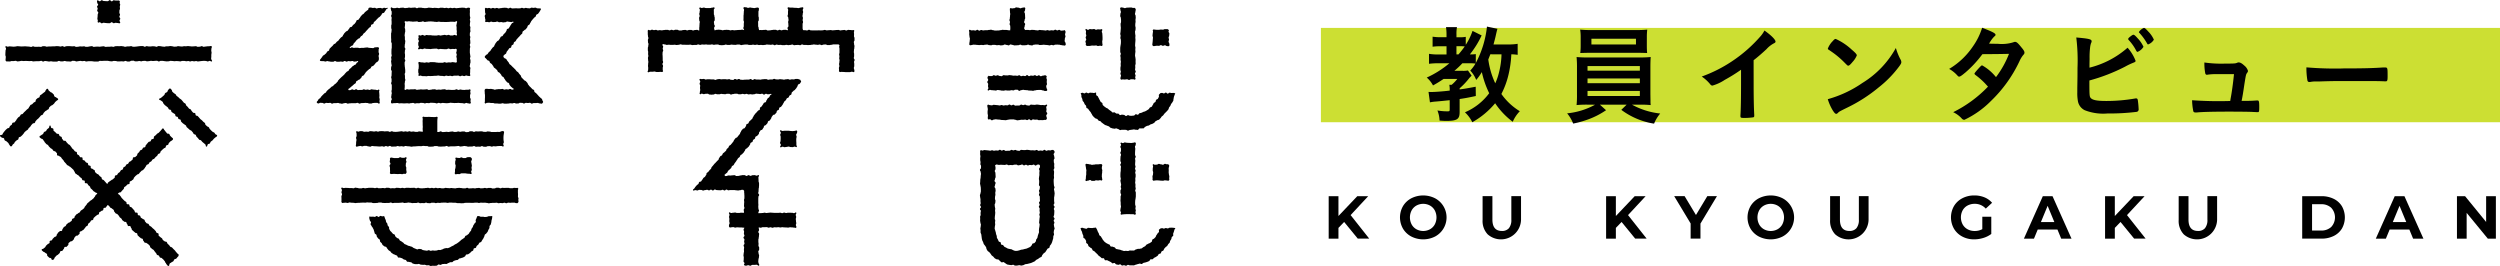 <svg xmlns="http://www.w3.org/2000/svg" width="225.605" height="24" viewBox="0 0 225.605 24"><g transform="translate(-15 -15)"><g transform="translate(15 15)"><path d="M1179.16,445.657c-.02-.088-.045-.087-.045-.177s.036-.09.036-.18,0-.09,0-.18-.019-.09-.019-.18.048-.09.048-.18-.068-.09-.068-.179.027-.09.027-.18,0-.09,0-.179-.024-.09-.024-.179.011-.09.011-.179.03-.089.03-.179.013-.09.013-.179-.033-.09-.033-.179-.021-.09-.021-.179.059-.09.059-.179,0-.09,0-.179-.047-.09-.047-.179.007-.09.007-.179-.013-.09-.013-.179.073-.1.01-.163-.073-.017-.162-.017-.09-.016-.179-.016-.089-.011-.178-.011-.089.054-.178.054-.089-.047-.178-.047-.089.017-.178.017-.089.024-.177.024-.089-.042-.178-.042-.089.007-.177.007-.089.014-.177.014-.089.016-.177.016-.089-.029-.177-.029-.089.017-.178.017-.089.011-.177.011-.089-.04-.177-.04-.089.036-.177.036-.089.01-.177.01-.089-.007-.177-.007-.089.007-.178.007l-.177,0h-.177c-.089,0-.089-.006-.177-.006s-.089-.05-.177-.05-.089.059-.177.059-.089-.021-.177-.021-.088-.005-.177-.005h-.013c0-.091-.033-.091-.033-.183s0-.091,0-.182,0-.091,0-.183.039-.091.039-.182-.033-.091-.033-.182.023-.091.023-.183-.037-.091-.037-.182.022-.091.022-.182.033-.091.033-.182-.033-.091-.033-.182.1-.153.035-.216-.127,0-.222,0-.1.048-.19.048-.095-.02-.19-.02-.094-.009-.189-.009-.095-.017-.189-.017-.095,0-.19,0-.145-.061-.213,0,.032.117.032.208-.016.092-.016.183,0,.091,0,.183-.036.091-.036.182.065.091.065.183.019.091.019.182-.035.091-.035.182.018.091.018.183.01.091.01.182-.085.091-.085.182.043.091.043.182v.006a.29.29,0,0,1-.054,0c-.088,0-.088-.035-.176-.035s-.088.006-.177.006-.088.041-.177.041-.088-.046-.177-.046-.088.053-.177.053-.088-.053-.177-.053h-.177c-.089,0-.089.022-.177.022s-.089.028-.177.028-.088.008-.177.008-.088-.057-.177-.057-.089.011-.177.011-.089.012-.177.012-.089-.005-.177-.005a.185.185,0,0,0-.084.018c0-.005,0-.01,0-.016,0-.091-.033-.091-.033-.183s-.044-.091-.044-.182,0-.091,0-.183-.005-.091-.005-.182.063-.091.063-.182,0-.091,0-.183-.033-.091-.033-.182,0-.091,0-.182,0-.091,0-.182.039-.091.039-.182.036-.112-.03-.175-.088-.02-.183-.02-.095.037-.19.037-.095-.022-.19-.022-.094-.032-.189-.032-.1.032-.19.032-.095-.049-.19-.049-.145-.044-.213.022.038.116.038.208-.021.092-.021.183-.009.091-.009.183-.016.091-.016.182,0,.091,0,.183-.005.091-.005.182.043.091.043.182-.016.091-.016.183,0,.091,0,.182-.037.091-.037.182.065.091.066.181c-.081,0-.085-.033-.171-.033s-.089.02-.177.02-.088.006-.177.006-.088.014-.177.014-.088.016-.177.016-.088-.023-.177-.023-.089.025-.177.025-.088-.036-.177-.036-.088-.009-.177-.009-.088.011-.177.011-.088.027-.177.027-.088-.037-.177-.037-.089-.014-.177-.014-.089.013-.177.013-.088.041-.177.041a.143.143,0,0,1-.025,0c0-.007,0-.011,0-.019,0-.091-.035-.091-.035-.183s.065-.091.065-.182-.062-.091-.062-.183-.017-.091-.017-.182.072-.091.072-.182,0-.091,0-.183-.033-.091-.033-.182-.044-.091-.044-.182,0-.091,0-.182-.005-.091-.005-.182.123-.134.057-.2-.109,0-.2,0-.1.033-.19.033-.095,0-.19,0-.094,0-.189,0-.095-.039-.189-.039-.1.034-.19.034-.13-.086-.2-.02.033.1.033.193-.022.092-.022.183-.033.091-.033.183.033.091.033.182-.049.091-.049.183.012.091.012.182.048.091.048.182-.021.091-.021.183-.009.091-.009.182-.016.091-.016.182,0,.091,0,.182c0,.013,0,.023,0,.033h-.025c-.088,0-.088-.054-.177-.054s-.088.014-.177.014-.088.038-.176.038-.089-.046-.177-.046-.088,0-.177,0-.089.041-.177.041-.088-.044-.177-.044-.088.012-.177.012-.089.037-.177.037-.089.005-.177.005-.088-.064-.177-.064-.088-.005-.177-.005-.089.046-.177.046-.089-.04-.177-.04-.088.049-.177.049-.088-.044-.176-.044-.088,0-.177,0-.088.021-.176.021-.088.024-.176.024-.088-.018-.176-.018-.088.021-.176.021-.088-.047-.176-.047-.088.023-.176.023-.088-.038-.177-.038-.088.054-.176.054-.113-.08-.174-.017-.03.088-.03.179,0,.09,0,.18.017.09.017.18.039.09.039.18-.046.09-.046.18.008.09.008.18.044.09.044.179-.021.09-.021.18-.036.09-.036.179,0,.09,0,.179.029.09.029.179-.006.089-.006.179.022.09.022.179-.035.09-.035.179.013.09.013.179.022.09.022.179-.018.09-.018.179-.012.09-.012.179.018.09.018.179-.007.09-.007.179-.088.143-.023.2.119-.03.214-.03h.19c.1,0,.1-.02.19-.02s.095.04.189.04h.19c.094,0,.094-.009.189-.009s.11.045.179-.019,0-.077,0-.164,0-.087,0-.175.028-.088.028-.175-.054-.087-.054-.175.059-.087.059-.175-.036-.087-.036-.175,0-.087,0-.174-.005-.087-.005-.175-.011-.087-.011-.174.007-.087.007-.174.051-.087.051-.174-.038-.087-.038-.174.037-.087.037-.173-.115-.138-.052-.2.113,0,.2,0,.089.042.178.042.089-.017.178-.017.089.014.178.014h.178c.089,0,.089-.011.178-.011s.088.022.177.022.089-.015.178-.015.088-.042.177-.042.089.033.177.033h.177c.088,0,.088.008.177.008s.089,0,.178,0,.089-.015.177-.015.089.039.178.039.089-.012.177-.012.089,0,.177,0,.089-.046.177-.046.089.041.177.041.089-.036.177-.036.089.011.177.011.089-.013.177-.013.089.02.177.02.089,0,.177,0,.088-.024.177-.024.089.035.177.035.088-.023.177-.023.089-.006.177-.006.089.054.177.054.089.009.177.009.089-.009.177-.009.088-.044.177-.044.089.028.177.028h.176c.088,0,.088-.026.176-.026s.088.014.176.014.088.008.176.008.089-.028.177-.028.088,0,.177,0,.089.048.177.048.089-.03.177-.03.089-.021.177-.021.089,0,.177,0,.088.037.177.037.088,0,.177,0,.088-.024.177-.024.089.023.177.023.089-.024.177-.024.089.035.177.035.088-.012.177-.012.088.015.177.015.089-.014.177-.014.088-.035.177-.035.089.011.177.011.089.014.177.014.088-.024.177-.024.088.059.177.059.089-.053.177-.053.089.031.177.031.089-.009.177-.009.088.026.177.026h.177c.088,0,.088-.027.176-.027s.089.026.177.026.089-.019.177-.019.088-.033.177-.033.088.057.176.057.088-.018.177-.018.088-.008.177-.008.089.026.177.026.089-.064.177-.064.089.042.177.042.088,0,.177,0,.089.011.177.011.088-.006.177-.006.089-.022.177-.022.088-.028.176-.028.088.02.177.02.088.016.176.016.088-.027.176-.027.088.051.177.051.088-.048.177-.048.088-.013.176-.013.088.056.177.056.088,0,.177,0,.088-.025.177-.025.089-.034.177-.034.088,0,.177,0,.088,0,.177,0,.1-.017.166.045,0,.076,0,.164.026.088.026.175,0,.087,0,.175,0,.087,0,.174-.031.087-.031.175.026.087.026.175-.018.087-.018.174.03.087.03.175-.017.087-.017.174-.025.087-.025.174.025.087.025.174-.039.087-.039.174.01.087.01.173-.03.107.034.166.088.013.183.013.1.007.19.007.095.013.19.013l.189,0c.095,0,.095,0,.19,0s.095-.034.189-.034.125.076.193.011.031-.091.009-.188" transform="translate(-1102.061 -439.348)"/><path d="M1197.728,483.78c-.089,0-.089-.049-.178-.049s-.089,0-.178,0-.088.04-.177.04-.089-.008-.177-.008-.089.03-.177.03-.089-.048-.177-.048-.089.018-.177.018-.088.03-.177.03-.089-.025-.177-.025-.089-.017-.177-.017-.089.026-.177.026-.088-.009-.176-.009-.089-.045-.177-.045-.088.054-.177.054h-.177c-.089,0-.089.027-.177.027s-.088-.055-.177-.055l-.177,0c-.089,0-.089.013-.177.013s-.088.031-.177.031-.088-.009-.177-.009h-.177c-.089,0-.089-.037-.177-.037s-.088.073-.177.073-.088-.08-.177-.08-.088.049-.177.049h-.176c-.088,0-.088.007-.177.007s-.088.015-.177.015-.089-.01-.177-.01-.089-.069-.177-.069-.088.051-.176.051-.088-.05-.176-.05-.088.085-.176.085-.088-.012-.176-.012-.088-.057-.176-.057-.088.023-.176.023-.088-.02-.176-.02h-.176c-.089,0-.089.015-.177.015s-.088-.029-.177-.029-.088.021-.177.021-.088.057-.176.057-.088-.045-.177-.045h-.177c-.088,0-.088-.011-.177-.011s-.088,0-.176,0-.088.02-.177.02-.088-.053-.177-.053-.088.017-.177.017-.133-.051-.193.014.056.111.056.206-.055.095-.055.19.05.095.05.19-.015.095-.015.189.017.095.017.189-.027.095-.027.189-.064.112,0,.181.08-.036.168-.036.089.047.177.047.088-.031.176-.031.088-.009.176-.009.088.073.177.073.088.012.176.012.088-.013.176-.013.088-.059.176-.059.088.038.176.038h.175c.088,0,.088-.036.176-.036s.087.019.175.019.088.011.176.011.088-.038.176-.038.088,0,.176,0,.088.066.176.066.088-.04.176-.04.088-.029.176-.029.088-.006.176-.006.088.049.175.049.088,0,.175,0,.088-.032.176-.032.088.031.176.031.088-.033.175-.033.088.048.176.048.087-.016.175-.016.088.02.175.02.088-.02.175-.02.088-.048.175-.048.088.015.176.015.087.019.175.019.088-.032.175-.032.087.08.175.08.087-.072.175-.072.087.042.175.042.088-.012.175-.012.1-.07.137.01-.049.027-.106.1-.029.092-.085.162-.084.047-.141.116-.036.085-.093.155-.021.1-.078.166-.116.02-.173.089-.038.085-.094.154-.048.076-.1.146-.084.047-.14.115.011.124-.045.193-.1.033-.157.1-.061.065-.117.134-.067.059-.123.128-.05.074-.106.142-.034.087-.09.157-.027.093-.083.161-.077.052-.133.121-.073.055-.129.124-.028.092-.084.161-.109.025-.166.094-.006.11-.062.179-.042.08-.1.149-.115.021-.172.09-.059.067-.115.136-.03.091-.086.159-.02.1-.076.167-.059.067-.115.135-.052.072-.108.141-.108.026-.164.1-.053.071-.109.14-.029.091-.085.16-.054.071-.11.139-.058.067-.114.136-.089.042-.145.111-.028.091-.084.16-.075.053-.131.121-.025.094-.081.162-.074.054-.13.122-.083.047-.139.116-.029.091-.085.16-.1.036-.153.1-.046.077-.1.146-.017.1-.073.17-.073.055-.129.123-.063.063-.119.131-.07.057-.125.126-.054.07-.11.138-.06.065-.116.133-.02.1-.076.166-.069.057-.125.125-.053.071-.109.139-.086.044-.141.112,0,.113-.058.181-.041.081-.1.15-.085.045-.141.114-.041.081-.1.15-.047.076-.1.145-.126.012-.182.081-.021.1-.077.166-.084.045-.141.114-.06.065-.116.134-.047.076-.1.145-.154.094-.117.174.12-.014.208-.014.088.033.176.033.088-.055.176-.055.088.009.176.009.088.052.176.052.088-.041.176-.041.088-.027.175-.027.088.051.176.051.088-.062.175-.062.088.073.175.073.088-.085.176-.085.087.051.175.051.088.011.175.011.087.006.175.006.088-.045.175-.045.088.064.175.064.088-.082.175-.082.088.066.175.066.088-.024.175-.024h.175c.088,0,.088,0,.175,0s.088.023.175.023.088.016.175.016.088-.024.175-.024.088-.036.175-.036.092-.021.153.042.043.069.043.159.014.09.014.18.009.09.009.179,0,.09,0,.179-.034.09-.034.179.016.09.016.179-.011.09-.011.179-.007.09-.007.179.037.089.037.179-.061.089-.061.179.019.089.019.179a.566.566,0,0,1,0,.074.593.593,0,0,1-.091.006c-.088,0-.088-.007-.177-.007s-.089.024-.177.024-.089,0-.177,0-.089-.04-.177-.04-.088.018-.176.018-.088.028-.176.028-.13-.107-.19-.042.03.108.03.2-.039.1-.039.19.027.095.027.19-.01.095-.01.189.029.095.029.19-.052.095-.052.189-.02.105.045.174.073.008.162.008.089-.018.178-.018.089.047.178.047.089-.028.177-.028.089.011.178.011.089,0,.177,0,.089.018.177.018a.766.766,0,0,1,.11.008h0c0,.089-.065.089-.065.178s.046.089.046.178-.016.089-.016.179.048.089.048.179-.086.089-.086.179.084.089.084.178-.025.089-.025.178.03.089.03.178-.078.089-.078.178.046.089.046.179-.018.089-.018.179.008.089.008.179-.03.089-.03.178-.018.089-.018.178.028.089.028.178-.005.089-.005.178-.017.089-.017.178.086.089.086.178-.093.1-.028.16.078.055.173.055.1-.042.19-.042.095.046.19.046.095-.077.189-.077.095,0,.19,0,.095-.013.189-.013.144.138.213.073,0-.1-.029-.2a.465.465,0,0,1-.033-.179c0-.089.015-.089.015-.177s.041-.088.041-.177.017-.089.017-.177-.044-.089-.044-.177-.029-.088-.029-.177.08-.089.08-.177,0-.088,0-.176-.064-.088-.064-.176.01-.088.01-.177-.018-.088-.018-.176,0-.088,0-.177.032-.088.032-.177.021-.088.021-.177.015-.088.015-.177-.073-.088-.073-.176.064-.088.064-.177-.024-.088-.024-.177a.216.216,0,0,0-.006-.056h.008c.089,0,.089.027.177.027s.089-.046.177-.046h.177c.089,0,.089-.008.177-.008s.089.049.177.049.088-.034.177-.034.089.043.177.043.088-.043.177-.043.088.008.177.008.088-.017.177-.017.088.026.176.026.088-.023.177-.023.088.016.176.016.089.008.177.008.089.01.177.01.088-.028.177-.028.088.011.176.011.088.018.177.018.132.062.192,0,0-.1-.023-.2.031-.1.031-.192-.024-.095-.024-.19-.016-.095-.016-.189.031-.095.031-.19-.037-.095-.037-.189.1-.135.038-.2-.1.044-.194.044-.089-.03-.178-.03-.089-.007-.177-.007-.089,0-.178,0-.089.027-.178.027-.089-.038-.178-.038-.088.049-.177.049-.089-.04-.177-.04-.089.015-.177.015h-.177c-.089,0-.089,0-.177,0s-.088-.014-.177-.014-.089-.01-.177-.01-.089.015-.177.015-.089.022-.178.022-.088-.03-.177-.03-.089.03-.177.03-.089.009-.177.009-.089.006-.177.006H1194a.433.433,0,0,1,0-.057c0-.088.055-.088.055-.176s-.05-.088-.05-.176-.013-.088-.013-.177.01-.088.01-.176-.01-.088-.01-.176,0-.088,0-.176,0-.088,0-.176.009-.088.009-.176.068-.088.068-.176-.08-.088-.08-.176.028-.088.028-.176.007-.088.007-.176.027-.088.027-.176.01-.088.01-.176,0-.088,0-.176-.041-.088-.041-.176-.007-.088-.007-.176-.01-.088-.01-.176.1-.13.039-.192-.106.031-.2.031-.091-.047-.183-.047-.091.008-.182.008-.091.056-.182.056-.091-.062-.182-.062-.091.071-.182.071-.091-.072-.182-.072h-.182c-.091,0-.091.03-.181.03s-.091.038-.181.038-.091.011-.182.011-.091-.077-.181-.077-.091.015-.182.015-.091.017-.181.017-.091-.007-.182-.007-.091.052-.182.052-.119.023-.158-.059.026-.065.083-.135.085-.047.142-.117.034-.089.09-.159.077-.054.134-.123.073-.056.129-.125.024-.1.081-.166.092-.041.149-.11.036-.087.093-.156.051-.075.107-.144.042-.081.1-.151.04-.083.1-.153.08-.05.137-.119.03-.091.086-.16.095-.038.151-.107.066-.062.123-.131.045-.079.1-.148.028-.093.084-.162.1-.037.153-.107.071-.057.128-.127.043-.08.1-.149.013-.1.07-.174.1-.03.161-.1.015-.1.072-.173.089-.043.146-.112.011-.106.068-.176.107-.028.163-.1.062-.065.118-.134,0-.114.058-.183.048-.076.1-.145.113-.023.17-.093.041-.081.1-.151.016-.1.073-.171.105-.029.162-.1.061-.065.118-.134.013-.1.069-.173.1-.031.159-.1.043-.08.1-.149.018-.1.074-.17.051-.074.108-.143.124-.014.18-.084.062-.065.119-.134.009-.108.065-.177.1-.035.155-.1.005-.111.061-.18.1-.031.159-.1.052-.073.108-.141.034-.087.09-.156.031-.09.087-.158.075-.054.131-.123.034-.087.09-.156.106-.028.162-.1.032-.088.089-.157.1-.036.153-.105,0-.115.057-.184.073-.056.13-.125.089-.043.145-.112.06-.067.116-.136.038-.084.095-.153.016-.1.073-.171.1-.03.161-.1.048-.076.1-.145c.036-.043-.013-.091-.034-.134s-.027-.081-.083-.081" transform="translate(-1125.563 -476.605)"/><path d="M1242.552,515.155c-.091,0-.091.021-.182.021s-.091-.014-.182-.014-.091-.021-.182-.021-.091,0-.182,0h-.183c-.092,0-.092.021-.183.021s-.146-.111-.211-.046.06.119.06.21-.056.091-.056.182.039.091.039.182,0,.091,0,.182-.01.091-.01.182-.044.091-.044.182.074.091.074.183-.119.141-.054.206.115-.044.206-.044.091.045.182.045.091-.023.182-.023.091-.035.182-.035.091.045.182.045.091.008.183.008.091-.048.183-.048.118.093.183.029-.029-.09-.029-.182,0-.091,0-.182-.011-.091-.011-.182,0-.091,0-.183.032-.091.032-.182-.04-.091-.04-.183.056-.086.077-.175.044-.139-.021-.2-.1.026-.195.026" transform="translate(-1170.843 -503.343)"/><path d="M1367.946,482.194c0,.095-.015.095-.015.19s.03.095.03.189-.109.125-.044.193.094-.039.183-.039.089.028.178.028.088.014.177.014.089.018.177.018.089-.049.177-.049.089.02.177.02.088.032.177.032.089.008.177.008.089-.032.177-.032.088.023.177.023h.177c.088,0,.088-.034.176-.034s.089.018.177.018.088-.062.177-.062.089.005.177.005.088.1.177.1.088-.065.177-.065.089-.03.177-.03.088.024.177.024.088.011.177.011.088.032.177.032.088.006.177.006.089.016.177.016.088-.037.177-.037.088-.032.176-.032.088-.007.177-.007.088,0,.176,0,.088.038.176.038.089.049.177.049.137.033.2-.032,0-.1-.029-.206a.544.544,0,0,1-.039-.192c0-.095.064-.095.064-.19s-.02-.095-.02-.189.012-.095.012-.19-.041-.095-.041-.189.069-.093,0-.162-.06-.058-.149-.058-.089.032-.178.032-.089.05-.177.05-.089-.085-.177-.085-.089.062-.178.062-.088-.069-.177-.069-.088.049-.177.049-.088-.017-.177-.017-.089.051-.177.051-.088-.092-.177-.092-.089.089-.177.089-.088-.026-.176-.026-.088.032-.177.032-.088-.082-.177-.082-.089.049-.177.049-.088-.019-.177-.019-.088.008-.177.008-.088-.031-.177-.031-.089-.019-.177-.019-.089.029-.177.029-.088-.005-.177-.005-.088-.018-.177-.018-.089.091-.177.091-.088-.021-.177-.021-.088-.065-.176-.065-.088.044-.177.044-.088-.048-.177-.048-.088.081-.176.081-.088,0-.177,0-.08-.067-.14,0-.073.061-.073.156.059.095.059.19-.075.095-.075.19.076.095.076.189" transform="translate(-1278.77 -474.616)"/><path d="M1367.866,499.574c0,.095.031.095.031.19s-.023.1-.023.19,0,.095,0,.189.034.095.034.19-.018.095-.018.189-.016.087.049.156.054-.01.143-.01.089.1.178.1.089-.065.178-.065.088-.03.177-.03.089.024.177.024.089.01.177.01.089.032.177.032.089.005.177.005.088.016.177.016.088-.037.177-.037.089-.032.177-.032.088-.007.176-.007.088,0,.177,0,.089.038.177.038.089.049.177.049.088-.023.177-.023.088-.032.176-.032.088.006.177.006.088-.02.177-.02.088.048.176.048.088-.076.177-.076.089.095.177.095.089-.085.177-.085.089.03.177.03.088-.01.176-.01.088.053.176.053.088-.009.176-.009.088.008.176.008.089-.029.177-.029.088.032.148-.033.049-.078.038-.164-.051-.094-.051-.189.092-.095.092-.19-.089-.094-.089-.189.026-.095.026-.189-.032-.095-.032-.189.137-.146.072-.215-.116.037-.205.037-.089-.019-.178-.019-.089.008-.177.008-.089-.031-.177-.031-.089-.019-.177-.019-.089.029-.177.029-.088-.006-.177-.006-.089-.018-.177-.018-.089.091-.177.091-.088-.021-.177-.021-.088-.065-.177-.065-.088.044-.176.044-.089-.049-.177-.049-.089.082-.177.082-.088,0-.177,0-.089.014-.177.014-.088-.087-.177-.087-.089.059-.177.059-.089-.075-.177-.075-.088.076-.177.076-.088-.015-.176-.015-.088.03-.177.03-.089-.046-.177-.046-.089.042-.177.042-.088-.028-.176-.028-.088-.015-.177-.015-.088-.018-.176-.018-.088.049-.177.049-.089-.02-.177-.02-.138-.088-.2-.023-.016.115-.016.21" transform="translate(-1278.752 -489.911)"/><path d="M1370.027,531.327c0-.088.024-.088.024-.176s.016-.088.016-.177-.025-.088-.025-.177-.037-.088-.037-.176.052-.088.052-.176-.052-.088-.052-.176-.015-.089-.015-.177-.01-.088-.01-.177,0-.088,0-.176.035-.088.035-.176-.016-.088-.016-.176.011-.088.011-.176.007-.088.007-.176-.038-.088-.038-.177.063-.088.063-.176-.02-.088-.02-.176.012-.088.012-.176-.04-.088-.04-.176-.007-.088-.007-.176.069-.088.069-.176-.031-.088-.031-.176-.049-.088-.049-.176.083-.088.083-.176.01-.095-.052-.157-.069-.059-.157-.059-.088.047-.176.047-.088-.016-.176-.016-.088.05-.176.05-.088-.09-.176-.09-.088.087-.176.087-.088-.026-.175-.026-.088.031-.176.031-.087-.08-.175-.08-.088.048-.175.048-.088-.019-.175-.019-.087.008-.175.008-.088-.031-.175-.031-.087-.018-.175-.018-.088.028-.175.028-.088-.005-.175-.005-.088-.018-.175-.018-.087.089-.175.089-.088-.021-.175-.021-.088-.063-.175-.063-.087.043-.175.043-.088-.047-.175-.047-.088.079-.175.079l-.175,0c-.087,0-.087.013-.175.013s-.087-.085-.175-.085-.087.058-.175.058-.087-.074-.175-.074-.087.074-.175.074-.088-.015-.175-.015-.087.029-.175.029-.088-.044-.175-.044-.087.041-.174.041-.087-.027-.174-.027-.087-.014-.174-.014-.087-.018-.175-.018-.087.048-.174.048-.111-.082-.172-.02-.031.087-.031.176-.008.089-.008.178.031.088.031.177-.023.088-.023.177v.177c0,.088.033.088.033.177s-.018.088-.018.177.061.089.061.177-.005.088-.005.176-.094.088-.094.176.064.088.064.177.03.088.03.176-.024.088-.024.177-.01.088-.01.176-.031.088-.031.177-.005.088-.005.177-.016.088-.016.176.036.088.036.176.031.088.031.177.007.088.007.176,0,.088,0,.176-.037.088-.037.176-.048.088-.048.177.023.088.023.176.031.088.031.176-.005.088-.005.176.02.088.02.176-.047.088-.047.176.074.088.074.176-.092.088-.092.177.083.088.083.176-.03.088-.03.176.01.088.01.176-.051.088-.051.176.009.088.009.176-.008.088-.008.175.028.088.028.176.044.088.044.176-.018.088-.018.176-.032.088-.032.176c0,.06.018.12.022.179s-.011.122-.005.181.059.113.068.172.01.119.023.177.006.122.022.179.02.12.039.176.059.106.081.162.03.118.055.172.084.092.113.144.071.1.1.147.015.132.048.182.056.109.092.157.111.066.15.111.074.094.115.138.06.111.1.152.1.071.145.11.072.1.12.14.108.059.157.093.142,0,.194.03.078.1.131.13.087.1.141.123.148-.042.2-.02.094.088.151.107.1.089.157.105.12.022.179.035.121.015.18.024.126-.04.186-.034.114.077.174.08.121,0,.182,0c.009,0,.009-.013.018-.013.06,0,.12-.028.18-.031s.125.046.185.039.12-.028.179-.038.109-.073.167-.086.122-.006.18-.022.119-.025.175-.044.121-.024.176-.046.112-.049.166-.074.113-.048.165-.076.082-.1.133-.13.112-.048.161-.082.1-.072.144-.109.12-.043.166-.082.043-.133.086-.174.07-.1.111-.14.109-.061.147-.107.06-.1.1-.151.061-.1.095-.151.144-.05.175-.1.021-.128.049-.181.089-.091.115-.145.055-.109.077-.165.032-.118.051-.175.037-.115.053-.173,0-.125.01-.184.058-.112.067-.171-.038-.126-.032-.186.021-.117.024-.177.058-.119.058-.179c0-.089-.042-.089-.042-.177s-.027-.089-.027-.178.052-.089.052-.177-.064-.089-.064-.177.076-.089.076-.177-.088-.089-.088-.177.052-.088.052-.177.012-.089.012-.177.006-.088.006-.176-.046-.088-.046-.176.066-.088.066-.177-.084-.088-.084-.176.068-.089.068-.177-.025-.088-.025-.177,0-.088,0-.177,0-.088,0-.177m-1.317-2.359c0,.09-.018.09-.018.179s.008.09.008.18-.03.09-.03.179-.018.089-.018.179.028.09.028.179-.005.089-.005.179-.018.089-.018.179.089.09.089.179-.021.089-.021.178-.063.09-.063.179.043.09.043.179-.047.089-.047.179.079.089.079.179,0,.089,0,.179.013.089.013.179-.085.09-.085.179.058.089.058.179-.074.089-.074.179.074.09.074.179-.015.089-.015.179.029.089.029.179-.044.089-.044.179.041.089.041.178-.028.089-.028.178-.014.089-.014.178-.018.089-.018.179.048.089.048.179-.019.089-.019.179-.032.089-.032.178c0,.058-.011.113-.015.17s.018.118.008.175-.044.107-.059.163-.032.109-.052.163-.011.12-.036.172-.067.1-.1.145-.01.133-.043.18-.075.093-.112.138-.145.024-.186.065-.039.126-.083.163-.074.1-.122.131-.111.046-.161.075-.107.047-.16.072-.117.017-.172.037-.109.031-.165.047-.112.012-.169.022-.107.053-.165.058-.115.039-.173.039c-.009,0-.009.007-.018.007-.058,0-.119,0-.176,0s-.112-.049-.169-.059-.1-.069-.157-.084-.115-.01-.169-.03-.119-.013-.171-.037-.1-.056-.151-.085-.11-.044-.157-.077-.064-.105-.109-.143-.138-.022-.179-.063-.012-.146-.049-.19-.138-.039-.172-.086-.04-.114-.069-.164-.065-.1-.09-.15,0-.125-.019-.179-.045-.1-.06-.161-.019-.111-.029-.168-.045-.109-.05-.167-.051-.115-.051-.173c0-.09.018-.09.018-.18s.032-.09.032-.18-.017-.09-.017-.18.02-.09.02-.179-.045-.09-.045-.179.011-.09.011-.179.022-.089.022-.179.014-.09.014-.179-.02-.089-.02-.179.018-.089.018-.179-.036-.089-.036-.179-.016-.089-.016-.178.057-.09.057-.179.016-.09.016-.179-.047-.089-.047-.179.007-.089.007-.179.035-.09.035-.179-.015-.089-.015-.179.034-.09.034-.179-.017-.089-.017-.179-.079-.089-.079-.179.048-.09.048-.179.047-.089.047-.179-.1-.089-.1-.179.048-.089.048-.179.054-.089.054-.179-.01-.089-.01-.178-.01-.089-.01-.178-.058-.089-.058-.179.066-.089.066-.179,0-.089,0-.179-.082-.1-.02-.162.082-.076.165-.062.08.034.167.034.087-.016.174-.016.087.011.174.011.087.007.175.007.087-.038.174-.038.087.063.174.063.087-.02.174-.02.087.012.174.012.087-.04.174-.04.087-.007.174-.007.087.069.173.069.087-.031.173-.031.087-.049.174-.049.087.083.174.083.087-.06.173-.06.087.067.174.067.087-.047.174-.047.087.016.174.016.087-.05.174-.05.086.09.173.09.087-.087.174-.087.122-.033.183.03.035.1.035.189-.08.09-.08.18.047.09.047.179" transform="translate(-1274.894 -513.533)"/><path d="M1365.294,443.078c0-.095.017-.095.017-.19s.053-.095.053-.189-.036-.095-.036-.189.039-.095.039-.189.007-.1-.058-.168-.066.008-.154.008-.089.011-.177.011-.089-.07-.177-.07-.088.048-.176.048-.089-.061-.177-.061-.089.062-.177.062-.088-.012-.177-.012-.088.025-.177.025-.088-.037-.176-.037-.088.034-.176.034-.088-.023-.177-.023-.088-.012-.175-.012-.088-.015-.176-.015-.088.04-.176.04-.088-.016-.176-.016-.088-.026-.177-.026-.088-.007-.176-.007-.088.026-.177.026-.088-.018-.176-.018h-.176a.267.267,0,0,0-.093.015c0-.084-.072-.087-.072-.176s.044-.091.044-.183.043-.091.043-.183-.091-.091-.091-.182.044-.091.044-.182.05-.091.05-.183-.009-.091-.009-.182-.009-.091-.009-.182-.054-.091-.054-.183.061-.091.061-.181.054-.144-.012-.207-.118,0-.213,0-.1.051-.19.051-.095-.055-.19-.055-.095-.022-.189-.022-.095.07-.19.07-.095.022-.189.022-.09-.077-.158-.012-.038.059-.038.151.009.092.009.183.021.091.021.183-.018.091-.018.182-.015.092-.015.183-.034.091-.034.183.045.091.045.182-.032.091-.032.183.057.091.057.182.007.091.007.182-.011.091-.011.182c0,.005,0,.009,0,.014-.066,0-.076-.008-.156-.008s-.088-.026-.176-.026-.088,0-.176,0-.088-.013-.175-.013-.088.03-.176.03-.088.026-.175.026-.088.006-.175.006-.088,0-.175,0-.088-.031-.175-.031-.088-.04-.176-.04-.088.019-.176.019-.088.026-.176.026-.088,0-.176,0-.088.017-.176.017-.088-.039-.176-.039-.088.061-.176.061-.088-.077-.176-.077-.088.069-.176.069-.088-.025-.176-.025-.088.008-.176.008-.138-.1-.2-.034,0,.115,0,.21-.006.1-.006.19.023.095.023.19.037.095.037.189-.015.095-.015.19-.026.095-.026.189-.052.117.013.186.085.015.174.015.088-.037.177-.037.089.009.177.009.088.018.177.018.088.012.177.012.088-.017.177-.017.088.015.176.015.088-.03.177-.03.088-.014.176-.014.088.048.176.048.088.014.176.014.088-.039.176-.039.088.006.177.006.088.029.176.029.088-.013.176-.013.088.028.176.028.088-.014.176-.014.088-.066.176-.066.088.04.176.04.088.039.176.039.088-.083.176-.083.088.04.176.04.088.045.176.045.088-.008.176-.008.088-.009.176-.009.088-.048.176-.048.088.055.176.055l.176,0c.088,0,.088-.011.176-.011s.088-.046.176-.046.088.05.176.05.088.02.176.02.088-.064.175-.064.088-.02.175-.02h.175c.088,0,.088.047.175.047s.088-.008.175-.008.088-.019.175-.019.088.017.176.017.088.013.176.013.088.031.176.031.088-.041.176-.041.088.029.176.029.088-.052.176-.052.088-.006.176-.006.088.01.176.01.088.035.176.035.088.026.176.026.143.048.2-.016.038-.113.007-.225c-.025-.092-.073-.085-.073-.181" transform="translate(-1269.214 -439.407)"/><path d="M1449.009,440.493c0,.09-.044.09-.044.18s-.018.09-.018.18.057.09.057.18.018.09.018.18,0,.09,0,.18-.042.09-.042.18.007.09.007.179.017.09.017.18-.015.09-.015.18-.012.09-.012.179-.028.09-.028.18.037.09.037.179-.026.09-.026.18.046.09.046.18.006.09.006.18-.009.09-.009.18-.031.09-.031.18-.023.09-.023.18,0,.09,0,.179,0,.09,0,.179.054.09.054.18-.046.09-.046.18.029.089.029.179-.008.09-.008.179.032.09.032.179-.023.09-.023.179.011.09.011.179-.032.09-.032.18,0,.09,0,.179.038.09.038.179-.038.089-.038.179.052.089.052.179-.043.089-.043.179-.035.1.031.159.076,0,.171,0,.095.014.19.014.095-.026.19-.026.094.06.189.06.094-.061.189-.061.095,0,.189,0,.108.08.176.015.016-.076,0-.164.035-.093.035-.183-.055-.09-.055-.18.069-.09.069-.18-.062-.09-.062-.18.022-.09.022-.18-.008-.09-.008-.18.039-.09.039-.18-.007-.09-.007-.179.006-.09.006-.179-.021-.09-.021-.18-.033-.09-.033-.179.013-.09.013-.18.024-.09.024-.18-.013-.09-.013-.18.015-.09.015-.18-.033-.09-.033-.18.008-.09.008-.18.016-.09.016-.18.011-.09.011-.179-.015-.09-.015-.179.013-.09.013-.179-.027-.09-.027-.18-.012-.09-.012-.18.043-.09.043-.179.012-.09.012-.179-.035-.09-.035-.179.005-.089.005-.179.026-.09.026-.179-.011-.09-.011-.18.025-.09.025-.179-.012-.09-.012-.179-.059-.089-.059-.179.036-.089.036-.179.035-.089.035-.179,0-.09-.062-.151-.069-.026-.164-.026-.1-.041-.19-.041-.095.007-.19.007-.095.008-.189.008-.095.044-.189.044-.095-.049-.19-.049-.139-.056-.208.009,0,.11,0,.2.041.09.041.181" transform="translate(-1347.857 -439.415)"/><path d="M1427.788,453.685c0,.091.04.091.04.182s-.057.091-.057.182.051.091.051.182-.071.091-.071.182.042.091.042.183-.046.1.019.165.073.051.165.051.091-.006.182-.006.091-.034.182-.034.091.01.183.01.091-.017.182-.017.091.053.183.053.091-.032.183-.032.128.067.193,0,.013-.1.013-.192-.014-.091-.014-.182.03-.091.03-.182,0-.091,0-.182-.008-.091-.008-.182-.013-.091-.013-.182-.063-.1-.044-.189.091-.113.026-.178-.092.007-.183.007-.091-.016-.182-.016-.091.04-.182.04-.091-.068-.183-.068-.091.026-.182.026-.091-.022-.182-.022-.091.074-.183.074-.142-.13-.207-.066.032.115.032.207-.014.091-.014.182" transform="translate(-1329.799 -450.663)"/><path d="M1468.89,454.827c.091,0,.091-.025.182-.025s.091.012.182.012.091-.063.182-.063.091.062.182.062.092-.049.183-.049.092.072.183.072.14.044.2-.02.011-.113.011-.2-.067-.091-.067-.182.04-.091.04-.182-.037-.091-.037-.182.053-.091.053-.182.017-.091.017-.183-.086-.1-.075-.187.07-.083.005-.148-.06-.066-.152-.066-.091,0-.182,0-.091.051-.182.051-.091-.015-.183-.015-.091.028-.182.028h-.182c-.091,0-.091-.019-.183-.019s-.1-.047-.161.017,0,.069,0,.16-.027.091-.027.182-.017.091-.017.182.04.091.04.182-.015.091-.015.182-.012.091-.012.182-.023.092-.023.183-.032.114.033.179.087.036.178.036" transform="translate(-1364.674 -450.677)"/><path d="M1424.936,492.565c.018.056.051.108.072.163s.015.123.038.177.087.091.112.145.043.111.07.163.089.085.119.137.008.134.04.184.125.059.158.108.067.1.1.143.075.09.112.135.051.11.09.155.049.116.09.159.075.094.118.135.092.077.136.116.129.031.175.069.07.1.117.137.123.031.172.064.077.1.127.128.092.076.144.106.094.076.146.1.116.034.17.06.111.041.166.064.089.1.144.119.113.041.17.06.121.015.178.031.133-.041.191-.027.108.05.166.062.106.08.164.09.125-.036.184-.029.118,0,.177,0,.116.006.176.009.117.069.176.069.117-.059.176-.061.116-.016.175-.021.116-.02.174-.027.124.038.182.028.127.026.184.015.094-.121.152-.135.126.015.183,0,.129.011.185-.008.086-.113.141-.134.1-.058.157-.081.121-.017.174-.042.1-.065.151-.093.12-.026.172-.056.105-.055.155-.087.073-.1.122-.137.105-.054.153-.09.129-.028.175-.065.081-.089.126-.129.063-.106.106-.147.1-.071.138-.113.066-.1.105-.144.088-.08.125-.126.091-.08.127-.127.079-.09.113-.139.03-.123.061-.173.079-.091.108-.142.043-.111.071-.164.082-.091.108-.145.067-.1.09-.156.005-.126.026-.182.014-.12.033-.176.043-.109.06-.166.044-.074.059-.132c-.081-.029-.075-.049-.161-.049s-.086.01-.172.01-.087-.029-.173-.029-.086.083-.173.083-.086-.091-.172-.091-.087.073-.173.073-.086-.045-.173-.046a.393.393,0,0,0-.168.037c-.02.056-.086.076-.11.131s.02.141-.007.195-.055.108-.085.16-.13.06-.162.11-.025.127-.061.175-.111.064-.149.11-.046.118-.086.161-.051.12-.095.161-.122.045-.168.083-.065.112-.112.148-.1.066-.152.1-.106.059-.158.089-.121.029-.174.056-.108.051-.163.075-.118.022-.175.043-.087.118-.144.136-.14-.059-.2-.045-.1.108-.158.118-.121.012-.181.019-.121,0-.181,0-.12-.055-.18-.055-.123.082-.182.079-.113-.089-.172-.1-.117-.014-.176-.024-.133.052-.191.038-.094-.111-.151-.128-.127.008-.183-.013-.1-.078-.152-.1-.145.027-.2,0-.085-.1-.137-.127-.1-.068-.148-.1-.087-.081-.135-.117-.116-.046-.162-.084-.1-.066-.146-.107-.093-.079-.134-.123-.017-.144-.055-.19-.109-.064-.145-.112-.053-.108-.085-.158-.053-.106-.082-.158-.053-.1-.08-.158-.125-.073-.149-.128,0-.165-.019-.222c-.083-.024-.1.033-.184.033s-.086-.018-.172-.018-.087-.011-.173-.011-.086.052-.173.052-.086-.058-.173-.058-.086.068-.173.068-.087-.05-.173-.05-.083.019-.164.049c.014.058.042.083.058.14s-.006.126.012.182" transform="translate(-1327.343 -483.809)"/><path d="M1450.382,522.526c-.069-.065-.11.008-.2.008s-.095.026-.19.026-.095-.013-.19-.013-.095-.006-.189-.006-.094-.035-.189-.035-.094.063-.189.063-.122-.094-.189-.028.034.091.034.181-.064.09-.064.181.057.09.057.18,0,.09,0,.18-.061.09-.061.18.064.09.064.18-.046.09-.046.18-.009.09-.009.18-.005.09-.005.179.063.09.063.18-.072.09-.072.18.063.09.063.179-.019.09-.019.18,0,.09,0,.18-.025.09-.025.18-.006.09-.006.18,0,.09,0,.18.035.09.035.18-.037.09-.037.18.035.09.035.18.032.09.032.179-.037.09-.037.18.038.09.038.18-.061.09-.061.18,0,.089,0,.179.058.089.058.179-.047.09-.047.179,0,.09,0,.179-.012.09-.012.179.021.09.021.18,0,.09,0,.179.025.09.025.179-.037.089-.037.179-.026.089-.026.179.063.089.063.179-.079.107-.014.168.085,0,.18,0,.095-.016.19-.016.095-.008.19-.008.095,0,.189,0,.095.008.19.008h.189c.094,0,.12.093.189.028s.029-.088.008-.182.028-.089.028-.179-.037-.09-.037-.18.026-.09.026-.18-.047-.09-.047-.18-.005-.09-.005-.18.009-.09.009-.18.031-.09.031-.18.023-.09.023-.179,0-.09,0-.18,0-.09,0-.18-.055-.089-.055-.179.047-.09.047-.18-.029-.09-.029-.18.008-.09.008-.18-.033-.09-.033-.18.024-.09.024-.18-.011-.09-.011-.18.032-.09.032-.18,0-.09,0-.179-.038-.09-.038-.18.038-.09.038-.179-.052-.09-.052-.18.043-.09.043-.18-.039-.09-.039-.179.008-.09.008-.179.014-.089.014-.179-.026-.09-.026-.179.06-.09.06-.179-.061-.09-.061-.18,0-.09,0-.179.009-.089.009-.179.016-.089.016-.179-.033-.089-.033-.179.064-.089.064-.179.052-.133-.013-.194" transform="translate(-1347.912 -509.655)"/><path d="M1429.226,536.366c0-.091.016-.091.016-.182s-.04-.091-.04-.182a.75.75,0,0,1,.015-.184c.015-.088.054-.1-.011-.165s-.074-.033-.165-.033-.091.017-.182.017-.091,0-.182,0-.091.026-.182.026-.092.019-.182.019-.092-.041-.183-.041-.091-.031-.183-.031-.136-.053-.2.011,0,.109,0,.2.027.091.027.182.031.091.031.182-.013.091-.013.182,0,.091,0,.182-.026.091-.026.182-.009.091-.009.183-.074.143-.01.208.116-.015.208-.015.091-.054.182-.054.091.079.182.079.091,0,.182,0,.091-.051.182-.051.091.015.182.015.092-.028.183-.028.1.072.166.007.012-.074.012-.165-.026-.091-.026-.182.007-.091.007-.182.027-.091.027-.182" transform="translate(-1329.769 -520.807)"/><path d="M1470.184,536.587c0-.091-.024-.091-.024-.183s.007-.091.007-.182-.008-.091-.008-.183.032-.091.043-.181.02-.09-.044-.154-.061-.033-.152-.033-.091-.041-.182-.041-.091.084-.182.084-.091-.04-.182-.04-.091-.041-.182-.041-.091.067-.183.067-.092.014-.183.014-.109-.1-.174-.032.016.082.016.174-.029.091-.029.182-.005.091-.005.182.039.091.039.182-.014.091-.014.182-.048.091-.048.182.014.091.014.183-.037.11.027.175.083.012.174.012.091-.017.182-.017.091.012.182.012.091.018.182.018.091.009.182.009.091-.038.182-.038.092.017.183.017.111.053.176-.011.024-.084.024-.175.015-.091.015-.182-.037-.091-.037-.182" transform="translate(-1364.697 -520.846)"/><path d="M1433.187,574.522c-.086,0-.086-.012-.172-.012s-.086.008-.173.008-.087.062-.173.062-.086-.035-.173-.035-.087.049-.173.049-.086-.045-.172-.036a.564.564,0,0,0-.16.037c-.021.056-.089.05-.113.105s.021.142-.005.2-.1.086-.125.138-.063.1-.1.151-.042.117-.077.165-.086.086-.124.132-.119.053-.16.1-.019.15-.062.191-.1.07-.146.108-.12.042-.168.077-.109.051-.159.083-.072.108-.124.139-.1.059-.158.086-.094.085-.149.109-.123.019-.179.04-.128-.009-.186.009-.111.04-.17.054-.1.083-.164.094-.123-.011-.183,0-.12-.009-.181-.006-.118.049-.178.049-.121-.013-.18-.016-.124.021-.183.014-.117-.042-.176-.052-.113-.047-.171-.061-.12-.017-.177-.034-.122-.016-.178-.037-.082-.116-.136-.14-.114-.033-.167-.06-.137,0-.189-.028-.06-.13-.11-.163-.118-.037-.166-.073-.112-.051-.158-.09-.1-.073-.141-.114-.075-.1-.116-.139-.056-.109-.094-.155-.057-.1-.093-.153-.1-.071-.138-.121-.033-.119-.062-.171-.056-.1-.083-.156-.042-.11-.065-.165-.079-.133-.1-.19c-.083-.024-.1.009-.185.009s-.086.021-.172.021-.086-.007-.173-.007-.086-.013-.173-.013-.086.083-.173.083-.087-.035-.173-.035-.087-.048-.173-.048a.352.352,0,0,0-.174.033c.014.058.035.113.051.17s.06.1.079.161.023.117.044.172.046.108.069.163-.008.134.017.188.12.072.148.125.057.1.086.154-.009.144.023.194.107.072.14.121.029.126.065.174.106.068.143.114.111.061.15.1.042.121.083.164.115.052.157.093.08.085.125.124.083.083.129.121.071.1.118.136.094.072.143.106.085.088.135.12.143-.008.195.021.057.142.109.169.143-.021.2.005.1.056.158.079.1.057.159.078.091.1.147.117.138-.044.195-.027.093.11.15.124.117.026.175.038.13-.052.188-.043.105.1.164.109.123-.033.182-.028.116.046.176.048.12-.08.179-.08.119.045.178.043.119,0,.178,0,.121.007.179,0,.113-.05.171-.06.113-.038.171-.05.113-.032.17-.047.137.052.194.036.1-.076.157-.1.12-.019.175-.04.116-.032.171-.055.112-.044.165-.07.07-.125.122-.152.143.013.194-.016.085-.09.135-.122.11-.05.158-.084.1-.06.151-.1.062-.113.108-.151.129-.033.173-.072.042-.13.084-.171.12-.048.16-.091.044-.12.083-.165.08-.086.118-.132.107-.066.143-.114.059-.1.093-.153.092-.082.124-.132.026-.123.056-.175.067-.1.095-.151.019-.122.045-.176.106-.082.129-.136-.022-.136,0-.192.041-.109.06-.165.031-.112.047-.169.073-.084.087-.141a.333.333,0,0,0-.167-.04" transform="translate(-1327.29 -553.966)"/><path d="M768.655,492.254c.062-.062.1-.026.16-.088s.028-.1.09-.159.058-.066.12-.129.09-.034.152-.1.092-.033.154-.094.014-.11.076-.172l.125-.123c.062-.062.1-.025.162-.087s.072-.052.134-.115.04-.084.1-.146.068-.055.13-.117.148-.052.144-.139-.091-.076-.158-.144-.1-.031-.17-.1-.013-.121-.08-.188-.068-.066-.135-.133-.105-.028-.172-.1-.075-.059-.141-.126-.021-.149-.115-.152-.074.052-.137.114-.027.1-.09.161-.082.043-.145.105-.075.05-.137.113-.087.037-.149.1-.008.116-.071.178-.1.02-.167.082-.068.057-.13.119,0,.126-.06.189-.1.029-.158.091-.058.066-.121.129-.1.023-.163.085-.036.088-.1.15-.031.093-.093.155-.078.047-.14.109-.061.064-.123.125-.068.056-.13.119-.05.074-.113.136-.114.011-.176.073-.032.092-.094.154-.082.042-.144.1-.047.077-.109.139-.033.091-.1.154-.046.078-.108.14-.13-.006-.192.056-.015.109-.077.171-.08.043-.142.106-.024.1-.086.162-.112.012-.174.074-.071.054-.133.116-.053.071-.115.133-.047.077-.109.139-.026.1-.088.159-.211.005-.207.093.083.1.15.167.133,0,.2.07.014.12.081.188.1.032.169.1.075.059.141.125.034.1.1.166.05.148.145.152.1-.049.151-.142c.044-.077.065-.049.128-.112s.03-.1.093-.158.068-.057.13-.12.093-.032.155-.094,0-.122.065-.184.108-.017.17-.079.069-.056.131-.119.053-.072.115-.134.04-.085.1-.147.071-.054.133-.116.085-.038.148-.1.036-.089.1-.15.065-.059.127-.121.038-.086.1-.149.057-.067.119-.129.123,0,.185-.063.023-.1.085-.164.053-.071.115-.133.074-.051.136-.113.055-.07.117-.132.05-.075.112-.137" transform="translate(-764.952 -481.831)"/><path d="M867.219,493.8c-.063-.063-.042-.084-.1-.147s-.1-.026-.162-.088-.069-.056-.131-.119-.057-.067-.12-.129-.03-.094-.092-.156-.094-.031-.156-.093-.069-.056-.131-.119-.008-.117-.07-.179-.079-.045-.141-.108-.057-.067-.12-.13-.08-.045-.142-.107-.051-.072-.113-.135-.055-.069-.117-.131-.115-.01-.177-.072,0-.127-.059-.189-.129,0-.191-.058-.053-.072-.115-.134-.034-.091-.1-.153-.1-.025-.161-.087-.044-.08-.107-.142-.065-.059-.127-.121-.017-.108-.079-.17-.091-.033-.153-.1-.048-.076-.11-.138-.053-.071-.115-.133-.086-.038-.148-.1l-.124-.124c-.062-.062-.081-.043-.143-.105s-.034-.091-.1-.153-.087-.037-.15-.1-.067-.057-.129-.119-.013-.111-.074-.173-.067-.124-.155-.121-.09.071-.157.138-.026.109-.093.176-.1.031-.171.1-.025.109-.092.176-.074.059-.141.126-.077.056-.144.123-.175.033-.178.127.109.057.172.12.081.044.144.107.022.1.084.166.053.072.115.135.079.045.141.107.075.049.138.111.028.1.09.159.116.009.178.071.011.113.073.176.085.039.148.1.09.034.153.1,0,.121.065.183.116.008.178.07.014.11.076.172.117.008.179.07,0,.12.066.182l.123.125c.062.062.081.044.143.106s.084.04.147.1.023.1.085.164.071.053.133.115.068.056.13.118.1.028.159.09.053.071.115.134.033.091.095.153.106.018.168.08.021.1.083.165.061.063.123.126.047.078.109.14.115.009.177.072.051.073.113.135.074.05.136.112.074.05.136.112.008.2.1.2.056-.088.113-.193c.046-.083.121-.023.188-.09s.028-.107.1-.174.087-.047.154-.114.053-.081.119-.147.079-.054.146-.121.143-.052.146-.147-.085-.067-.148-.13" transform="translate(-847.774 -481.677)"/><path d="M801.511,523.784c-.063-.063-.055-.071-.118-.135s-.048-.078-.111-.142-.065-.061-.128-.124-.058-.068-.12-.13-.1-.022-.166-.085-.047-.078-.11-.141-.067-.059-.129-.122-.028-.1-.091-.16-.124,0-.187-.064-.081-.045-.143-.108-.03-.1-.092-.158-.079-.046-.142-.108-.072-.053-.135-.115.017-.142-.046-.205-.1-.022-.165-.085-.03-.1-.093-.158-.058-.067-.121-.13-.074-.052-.136-.114l-.125-.125c-.063-.063-.092-.033-.155-.1s-.034-.091-.1-.154-.111-.014-.174-.077-.055-.071-.117-.133-.017-.108-.079-.171-.1-.027-.161-.089-.086-.039-.148-.1-.017-.108-.08-.17-.117-.008-.179-.071,0-.127-.061-.19-.137.012-.2-.05-.018-.107-.08-.17-.052-.073-.115-.135-.057-.067-.12-.13-.1-.022-.164-.085-.006-.119-.068-.181-.134.01-.2-.053,0-.121-.066-.183-.084-.041-.146-.1l-.125-.125c-.063-.063-.06-.066-.122-.128s-.042-.083-.1-.146-.048-.077-.111-.139-.084-.041-.146-.1l0,0c.033-.032.045-.043.094-.092s.123,0,.185-.065.051-.074.114-.136.059-.066.122-.129.012-.114.074-.176.081-.044.144-.107l.125-.126c.063-.063.12-.006.182-.068s-.013-.139.049-.2.1-.027.161-.09.077-.049.14-.112.02-.106.082-.169.056-.069.119-.132.072-.053.135-.116.1-.022.167-.084.051-.075.114-.137.061-.064.124-.127.1-.029.159-.092.054-.071.117-.134.037-.088.1-.151.032-.094.095-.157.1-.024.165-.087.038-.088.1-.151.092-.034.155-.1.042-.083.105-.146.1-.026.162-.089.052-.073.115-.136.073-.053.135-.115.035-.091.1-.153.1-.028.16-.091.017-.109.079-.172l.126-.125c.063-.063.07-.055.133-.118s.1-.029.158-.092.012-.114.075-.177.106-.02.168-.082.02-.105.083-.168l.126-.125c.063-.063.09-.036.152-.1s.078-.04.075-.128-.029-.061-.1-.128-.068-.066-.136-.134-.031-.1-.1-.171-.134,0-.2-.067-.052-.081-.119-.148-.053-.081-.12-.148-.028-.137-.123-.14-.075.048-.138.111-.055.072-.119.136-.061.066-.124.129-.089.038-.152.1-.062.065-.125.128-.077.049-.14.113.006.133-.057.2-.118.008-.182.072-.029.1-.092.161-.116.01-.179.073-.054.072-.118.135-.05.076-.113.139-.016.11-.078.173-.116.009-.179.072-.034.092-.1.155-.1.025-.164.088-.039.087-.1.15-.065.062-.128.125-.008.118-.071.181-.069.057-.132.12-.132-.006-.2.057,0,.126-.063.189-.07.057-.133.12-.094.032-.158.094-.041.085-.1.148-.1.027-.162.09-.035.091-.1.154-.093.033-.156.1-.013.113-.076.176-.1.026-.163.089-.04.086-.1.149-.079.046-.142.109-.041.084-.1.147-.112.013-.175.076.005.131-.057.193-.071.054-.134.117-.093.032-.156.095-.084.042-.146.1-.078.048-.141.111-.033.089-.059.135a.492.492,0,0,1-.093-.071c-.062-.062-.053-.072-.115-.134s-.056-.069-.118-.131-.095-.03-.157-.092-.009-.116-.071-.178-.079-.046-.142-.108-.052-.073-.115-.135-.1-.028-.159-.09-.068-.057-.13-.119,0-.122-.066-.184-.089-.036-.151-.1-.1-.02-.167-.083.009-.134-.054-.2-.114-.011-.176-.073-.005-.12-.068-.182-.1-.022-.165-.084-.048-.077-.11-.139-.105-.02-.168-.082.014-.139-.048-.2-.137.012-.2-.05-.04-.085-.1-.147-.089-.036-.151-.1.006-.131-.056-.193-.1-.022-.166-.084-.046-.078-.109-.14-.069-.055-.131-.118-.036-.088-.1-.151-.047-.078-.109-.14-.087-.038-.149-.1-.058-.067-.12-.129-.047-.077-.109-.14-.138.014-.2-.048-.045-.08-.107-.142-.008-.117-.071-.179-.1-.025-.162-.088-.022-.1-.084-.165-.13.006-.193-.057-.061-.064-.123-.127-.074-.051-.136-.113.01-.135-.052-.2-.112-.013-.174-.075-.02-.209-.108-.206-.045.149-.112.216-.08.055-.147.122-.042.092-.109.159-.105.029-.172.1-.032.1-.1.168-.09.043-.157.11-.146.033-.149.128.051.085.114.149.1.022.167.086.046.08.109.143.036.09.1.153.056.07.118.132.089.036.152.1.044.082.107.145l.126.126c.063.063.091.035.153.1s.048.078.11.141.115.011.177.074.058.067.121.129-.018.143.045.205.117.008.179.071.088.037.151.1.042.083.105.145.054.072.116.134.036.09.1.152.058.067.121.13.049.076.112.138.094.032.156.094.089.036.152.1.069.057.132.119.066.059.129.122.031.094.094.156.022.1.084.166.082.043.144.105.089.036.152.1.058.067.12.13.08.046.142.108.022.1.085.165.126,0,.188.062-.016.141.046.2.134-.009.2.053.037.088.1.15.071.054.133.116.018.106.081.169.07.055.132.117.056.069.118.132.087.038.15.1.1.025.163.088a.349.349,0,0,1,.031.036.146.146,0,0,0-.014.011c-.063.062-.068.057-.131.119s-.03.095-.093.157-.046.079-.109.141-.072.053-.135.116-.086.039-.149.1-.071.055-.133.117-.071.054-.134.117-.04.085-.1.148-.052.073-.115.136-.028.1-.091.161-.074.051-.137.114-.086.039-.149.1-.04.086-.1.149-.092.034-.155.1-.091.035-.154.1-.052.074-.114.136-.015.111-.078.173-.1.024-.164.087-.011.115-.074.177-.077.049-.14.111-.1.022-.166.085-.073.053-.136.116-.034.092-.1.155-.092.034-.154.1-.041.084-.1.147-.012.113-.075.176-.136-.01-.2.053-.073.053-.136.116-.037.089-.1.151-.012.114-.074.176-.1.022-.167.084l-.126.125c-.063.063-.04.085-.1.147s-.117.009-.179.072.014.14-.048.2-.093.032-.156.095-.066.059-.129.122-.036.09-.1.153-.075.05-.138.113-.169.017-.166.106.059.095.127.162.1.031.171.1.091.043.158.11,0,.134.068.2.07.063.137.13.12.013.187.08.017.134.112.136.1-.015.155-.088.025-.094.088-.158.059-.068.122-.132.086-.041.149-.1.067-.059.13-.122.019-.107.082-.17.124,0,.188-.065.044-.083.107-.146.019-.107.083-.17.141.015.2-.048.057-.07.12-.133-.009-.135.054-.2.076-.05.138-.113.121-.005.184-.068.061-.065.124-.128.014-.112.077-.175.053-.073.116-.136.124,0,.187-.065.07-.057.133-.12-.012-.138.051-.2.106-.02.169-.083.09-.036.153-.1.053-.073.116-.136.044-.082.107-.145.086-.04.148-.1.011-.114.074-.177.074-.052.137-.115.038-.088.1-.151.112-.014.175-.077.013-.113.076-.176.067-.059.13-.122.076-.05.139-.113.1-.021.168-.084,0-.121.067-.184.093-.033.156-.1.105-.02.168-.083,0-.122.066-.185.125,0,.188-.064.044-.081.107-.144a.233.233,0,0,0,.056-.086c.053.05.074.04.132.1s.047.078.109.14.093.031.155.093.076.048.138.11.013.111.075.174.048.077.11.139.1.022.165.085.057.068.119.13.033.092.1.154.075.05.138.112.033.092.1.154.077.048.139.11.13-.005.192.057.021.1.083.166.022.1.084.165.148-.023.21.04.021.1.084.166.016.109.078.171.071.054.133.117.071.053.134.116.113.013.175.075.006.119.068.181.064.061.127.123.073.052.136.114.11.015.172.078.011.113.074.175.042.083.1.145.127,0,.19.059.082.042.145.1.063.061.125.124.014.111.076.173.071.054.133.116.082.042.144.1.045.079.107.142.049.076.111.138.031.094.093.156.1.02.167.083.032.093.094.155.116.009.178.072.069.056.131.119.052.073.114.135.027.1.089.16.035.089.1.152.081.139.169.136.046-.1.1-.2c.045-.084.094-.054.161-.122s.1-.037.165-.1.037-.1.1-.165.113-.021.18-.087.055-.078.122-.145.081-.072.083-.166-.039-.069-.1-.132" transform="translate(-785.502 -500.909)"/><path d="M824.275,436c0,.09-.1.09-.1.18s.054.09.054.181-.044.09-.044.181.1.09.1.181-.054.091-.054.181-.009.09-.009.181-.02.091-.02.181.041.091.041.182-.053.094.011.158.067-.019.157-.019.09.1.18.1.09-.051.18-.051.09.025.181.025.09.015.181.015.09.005.181.005.091-.094.181-.094.09.093.181.093.091-.04.181-.04.091.021.182.021.147.065.211,0-.048-.121-.048-.211.067-.09.067-.18-.08-.09-.08-.18.058-.091.058-.181-.059-.09-.059-.181.005-.09.005-.181.05-.091.05-.181-.016-.091-.016-.181.036-.09.036-.181-.063-.093-.049-.183.048-.094-.016-.158-.068-.03-.158-.03-.09,0-.18,0-.09-.029-.18-.029-.091.1-.181.1-.09-.111-.181-.111-.09.1-.181.1-.09-.008-.181-.008-.091-.014-.181-.014-.091-.07-.181-.07-.091.1-.182.1-.149-.145-.213-.081-.011.122-.011.212.089.09.089.18" transform="translate(-815.415 -435.583)"/><path d="M768.228,464.121c0,.095-.013.095-.013.19s-.006.095-.006.189.04.095.04.189-.015.095-.015.189-.036.1.029.173.072.036.161.036.089.01.178.01.089-.043.178-.043.089.005.178.005.089-.026.178-.026.089.057.178.057.089-.021.177-.021.089-.033.178-.033.089.02.177.02.089-.011.177-.011.089.005.178.005.088.012.177.012.089-.012.178-.012.089.039.177.039.089-.015.178-.015.089-.006.177-.006.089,0,.177,0,.089-.034.178-.034.089.069.177.069.089-.055.177-.055.089.023.177.023.088.032.177.032.089-.028.178-.028.089.029.177.029.089,0,.177,0h.177c.089,0,.089-.062.177-.062s.089.043.177.043h.177c.089,0,.089-.038.178-.038s.089.037.177.037.088.006.177.006.088.012.177.012.088-.069.176-.069.088.008.176.008.088.052.176.052.088-.029.177-.029.088-.025.177-.025.089.029.177.029.088-.023.177-.023.089.052.177.052.089-.026.177-.026.088-.005.177-.005.089.007.177.007.088.025.177.025h.177c.089,0,.089,0,.177,0s.089-.061.177-.061.089.008.177.008.089-.012.177-.012.089,0,.177,0,.089,0,.177,0,.088.036.177.036.088.015.177.015.088-.039.177-.039.088.005.177.005.089.038.177.038.089,0,.177,0,.089-.012.177-.012.089.017.177.017.089-.051.177-.051.088.054.177.054.088,0,.177,0,.088-.066.177-.066.088-.008.177-.008.088.059.177.059h.177c.088,0,.088-.034.177-.034s.089.035.177.035.089-.038.177-.038.089-.006.177-.006.089.042.177.042.089-.016.177-.016.088-.031.177-.031.088.021.177.021.088-.016.177-.016.088-.01.177-.01.088.063.176.063.088-.053.177-.053.088,0,.176,0,.088.028.177.028.088.02.177.02.088-.01.177-.01.088-.039.177-.039.088.012.177.012.088.022.177.022.089-.018.177-.018.089.013.177.013.089.02.177.02.089-.044.177-.044.089,0,.177,0,.088.033.177.033.088-.023.177-.023.088.04.176.04.088-.04.177-.04.088.032.176.032.088-.03.177-.03.088.038.176.038.088-.022.176-.022.088-.021.176-.021.088-.013.176-.013.088.009.176.009.088.045.176.045.088-.051.176-.051.141.106.2.042-.03-.093-.059-.2c-.025-.092.006-.1.006-.2s0-.095,0-.19.026-.095.026-.189-.032-.095-.032-.19.016-.095.016-.189.086-.125.021-.194-.094-.014-.183-.014-.089.006-.179.006-.089.021-.178.021-.089.026-.178.026-.089-.059-.178-.059-.089.048-.178.048-.089.012-.178.012-.089-.057-.178-.057-.089.015-.177.015-.089.01-.177.01-.089-.018-.178-.018-.088-.019-.177-.019-.089.021-.178.021-.089-.008-.177-.008-.089.032-.178.032-.089-.015-.177-.015-.089-.022-.177-.022-.089.042-.177.042-.089.006-.178.006-.089-.037-.177-.037-.089-.021-.177-.021-.089.026-.177.026h-.177c-.089,0-.089.038-.177.038s-.088-.017-.177-.017-.089-.032-.177-.032-.088-.012-.177-.012-.088.066-.177.066-.089-.04-.177-.04-.089-.011-.177-.011-.089.023-.177.023-.088,0-.177,0-.088-.032-.177-.032-.088.056-.177.056-.088-.062-.177-.062-.088,0-.176,0-.088.015-.177.015-.088.024-.177.024-.088.019-.177.019h-.177c-.089,0-.089-.052-.177-.052s-.088.026-.177.026l-.177,0c-.088,0-.088.036-.177.036s-.089-.043-.177-.043-.088-.024-.177-.024-.089.012-.177.012-.088-.007-.177-.007-.089.009-.177.009-.089.056-.177.056-.089-.028-.177-.028-.088.019-.177.019-.088,0-.177,0-.089.013-.177.013-.089-.057-.177-.057-.089.018-.177.018-.089.025-.177.025-.089-.015-.177-.015-.088.008-.177.008-.088.02-.177.02-.088-.067-.177-.067-.088.022-.177.022-.088.035-.177.035-.088.006-.177.006-.088-.049-.177-.049-.088.02-.177.02-.088-.013-.177-.013-.088.033-.177.033-.088.012-.177.012-.089-.06-.177-.06-.089.013-.177.013-.088-.015-.177-.015-.088-.007-.177-.007-.089.01-.177.01-.088.054-.176.054-.088-.063-.177-.063-.088.042-.177.042-.088-.033-.177-.033-.088-.009-.176-.009-.088.021-.177.021h-.176c-.088,0-.088.011-.177.011s-.088,0-.177,0-.088.022-.177.022-.088-.043-.177-.043-.088,0-.177,0-.088.06-.177.06-.089-.015-.177-.015-.089.007-.177.007-.088,0-.177,0-.088-.042-.177-.042-.088.056-.177.056-.088-.033-.177-.033-.088-.011-.177-.011-.088-.015-.176-.015-.088.009-.176.009-.088.006-.176.006-.088-.014-.176-.014-.088-.014-.176-.014-.088.033-.176.033-.088.014-.176.014-.088-.015-.176-.015-.088-.015-.176-.015-.088.032-.176.032-.134-.094-.194-.029.044.112.044.207-.044.1-.044.19" transform="translate(-767.726 -459.546)"/><path d="M1003.635,440.533c0,.089,0,.089,0,.179s-.05.089-.05.179.047.089.047.179-.015.089-.015.179.011.089.011.179,0,.09,0,.179-.035.09-.035.179,0,.089,0,.179.036.089.036.178-.014.089-.014.178-.034.089-.034.178,0,.089,0,.178,0,.089,0,.178.011.089.011.178-.007.089-.007.179.056.089.056.179,0,.09,0,.179v.179c0,.089-.023.089-.023.179s-.006.09-.006.179,0,.089,0,.179.024.089.024.179-.048.09-.048.179.021.09.021.179-.027.089-.027.179.023.089.023.179.027.089.027.179-.048.09-.048.179-.007.09-.007.179.063.09.063.179-.011.09-.011.179-.005.09-.005.179-.034.09-.034.179.035.09.035.179,0,.089,0,.179-.039.09-.039.179.057.089.057.179,0,.09,0,.179,0,.09,0,.18-.027.09-.027.179.026.09.026.179-.03.09-.03.18-.021.09-.021.18.051.09.051.18-.063.09-.063.18-.031.117.032.181.09,0,.179,0,.089-.006.178-.006.089-.014.177-.014.089.037.177.037.089-.012.177-.012.089.011.177.011.088,0,.177,0,.089-.01.177-.01.089.018.177.018.089-.03.178-.03.089-.02.178-.02.089.053.178.053.089-.024.178-.024.089.005.177.005.089-.04.177-.04.089.009.178.009.089.04.178.04.089-.033.178-.033.089.014.178.014.089-.037.178-.037.089.006.178.006.089.012.178.012.089.04.178.04.089-.047.178-.047.089.034.178.034.089-.03.178-.03.089.014.178.014.089.014.178.014.089-.013.178-.013.089-.03.178-.03.089.013.178.013.089.013.178.013.089-.006.178-.006.089-.008.178-.008.089.014.178.014.089.011.179.011.089.031.178.031.089-.052.179-.052.09.039.179.039.132.059.2,0,0-.105,0-.193.014-.087.014-.175-.055-.088-.055-.175,0-.088,0-.175.04-.088.04-.175-.02-.088-.02-.176.062-.112,0-.174-.087.011-.176.011h-.178c-.089,0-.089.02-.178.02s-.089-.008-.178-.008-.089-.031-.178-.031-.089.039-.178.039-.089-.058-.178-.058-.089.05-.178.05-.089.01-.178.01-.089-.006-.178-.006-.089-.014-.179-.014-.089.012-.178.012-.089-.055-.178-.055-.089.011-.178.011-.089.03-.179.03-.089-.012-.179-.012-.089.019-.178.019-.089-.045-.179-.045-.089.006-.179.006-.089.032-.178.032-.089.02-.179.02-.089-.062-.178-.062-.089.018-.179.018-.089.007-.178.007-.089-.014-.178-.014-.09.023-.179.023-.089.016-.179.016-.089-.053-.179-.053-.09.012-.179.012-.09,0-.179,0-.09.017-.179.017-.09-.026-.18-.026-.128.109-.193.047-.014-.1-.014-.188.006-.087.006-.175-.011-.087-.011-.175.022-.087.022-.175.04-.088.04-.175-.033-.088-.033-.175,0-.088,0-.175-.024-.087-.024-.175.048-.088.048-.175,0-.087,0-.175-.017-.087-.017-.175-.023-.088-.023-.175-.014-.088-.014-.175,0-.088,0-.175.057-.088.057-.175-.052-.088-.052-.175.03-.088.03-.176,0-.088,0-.175-.021-.088-.021-.175.011-.088.011-.175.038-.088.038-.176-.061-.088-.061-.175.011-.088.011-.176.03-.087.03-.175.015-.088.015-.176-.035-.088-.035-.175,0-.088,0-.175-.024-.088-.024-.176.02-.088.02-.176.034-.088.034-.176-.005-.088-.005-.176-.039-.088-.039-.176.02-.088.02-.176.014-.088.014-.177-.087-.128-.024-.19.1,0,.192,0,.089-.02.179-.02.09.018.179.018.089.017.179.017.089-.009.179-.009.089-.014.179-.014.089.053.179.053.09-.012.179-.012.089-.044.179-.044.089.054.179.054.09-.024.179-.024.09-.019.179-.019.09-.006.179-.006.09.011.179.011.089.022.179.022.09.015.179.015.089-.029.179-.029.09.024.179.024h.18c.09,0,.09.007.179.007s.09,0,.179,0,.09-.007.18-.007.09-.014.18-.014.09,0,.18,0,.09.009.18.009.139-.109.2-.046-.013.112-.013.2-.033.088-.033.175.022.088.022.175,0,.088,0,.175.019.088.019.175-.011.088-.011.176.061.124,0,.186-.1-.037-.19-.037-.091.051-.181.051h-.18c-.09,0-.09-.054-.181-.054s-.09.034-.181.034-.09-.033-.181-.033-.09.029-.181.029-.09.031-.18.031-.09-.033-.181-.033-.09.031-.18.031-.09,0-.181,0-.091-.006-.181-.006-.09-.023-.181-.023h-.181c-.091,0-.091-.017-.181-.017s-.091.056-.181.056-.09-.064-.181-.064-.091.056-.182.056-.1-.074-.167-.011,0,.072,0,.16-.041.087-.041.175.056.088.056.175-.054.087-.054.175,0,.088,0,.175.051.088.051.176-.111.136-.048.2.112-.022.2-.022.09.025.181.025.09-.056.18-.056.09.031.181.031.09.005.181.005.09.012.18.012.09-.023.181-.023.09-.012.18-.012.091-.005.181-.005.09.057.181.057.09-.029.18-.029.091.014.181.014.09.008.181.008.09,0,.181,0,.091-.054.181-.054.091.053.181.053.091-.023.181-.023.091.012.182.012.1-.062.165,0,.027.07.027.157-.039.088-.039.175.046.088.046.175-.033.088-.033.175.034.088.034.175,0,.088,0,.176.039.1-.024.166-.081.005-.171.005-.091-.021-.181-.021-.09.029-.18.029-.09-.007-.181-.007-.09.026-.181.026-.09-.041-.181-.041-.09.048-.181.048h-.18c-.09,0-.09,0-.181,0s-.09-.021-.18-.021-.09-.027-.181-.027-.091-.008-.181-.008-.09,0-.181,0-.09.041-.181.041-.091-.023-.181-.023-.091.033-.181.033-.09-.024-.181-.024a.624.624,0,0,1-.181-.01c-.093-.018-.112-.055-.178.008s.007.082.007.17.01.088.01.175-.008.088-.008.175-.037.087-.037.175,0,.088,0,.175.038.088.038.176-.061.1,0,.159.073-.011.162-.011.089.048.179.048h.179c.09,0,.09.014.179.014s.09-.027.179-.027.089.009.179.009.089-.008.179-.008.09-.013.179-.013.09-.006.179-.006.09-.022.179-.022.09.029.179.029.089.008.179.008.09.022.179.022.09-.047.179-.047.089.03.179.03.09-.018.18-.018.09.032.179.032.089-.043.179-.043l.18,0c.09,0,.09-.008.179-.008s.09.059.18.059.09-.051.18-.051.09.04.18.04.09-.051.18-.051.09.033.18.033.1.047.167-.016,0-.074,0-.161.012-.087.012-.174,0-.087,0-.175.021-.087.021-.175-.059-.088-.059-.175.028-.088.028-.176.038-.088.038-.175,0-.088,0-.175-.04-.087-.04-.175.034-.087.034-.175-.026-.088-.026-.175-.024-.088-.024-.175v-.176c0-.088.006-.088.006-.175s.028-.087.028-.175-.035-.088-.035-.175.045-.088.045-.175-.006-.088-.006-.176-.019-.088-.019-.175.022-.088.022-.175-.044-.088-.044-.176.006-.088.006-.175.048-.088.048-.176-.015-.088-.015-.175.013-.088.013-.176-.049-.088-.049-.175.009-.088.009-.175.024-.088.024-.176-.03-.088-.03-.176.034-.088.034-.176-.035-.088-.035-.176-.005-.088-.005-.176.009-.088.009-.176-.007-.088-.007-.176.066-.092,0-.155-.067-.04-.156-.04-.089.047-.178.047-.089-.042-.177-.042-.089-.008-.177-.008-.089.012-.177.012-.089.019-.177.019-.089.02-.177.02-.089-.036-.177-.036-.089.028-.177.028-.089-.03-.178-.03-.089.037-.178.037-.089-.037-.178-.037-.089.021-.178.021-.089-.03-.177-.03-.089,0-.178,0-.089.04-.178.04-.089-.018-.178-.018-.089-.012-.178-.012-.089.017-.178.017-.089-.021-.178-.021-.089-.012-.178-.012-.089.036-.178.036-.089.01-.178.01-.089-.019-.178-.019-.089-.026-.178-.026-.089,0-.178,0-.089.049-.178.049-.089-.059-.178-.059-.089.01-.177.01-.089.015-.178.015-.089-.019-.178-.019-.089.029-.178.029-.089.015-.179.015-.089-.039-.178-.039-.089.006-.178.006-.089.035-.179.035-.089-.032-.178-.032-.089.031-.179.031h-.179c-.09,0-.14-.108-.2-.044s0,.113,0,.2.061.089.061.179" transform="translate(-968.288 -439.459)"/><path d="M984.782,508.035c-.088,0-.088-.01-.177-.01s-.088.006-.177.006-.088.04-.177.04-.088-.039-.177-.039-.088.034-.177.034-.088-.028-.177-.028-.088-.011-.177-.011-.088.057-.177.057-.089-.016-.177-.016-.089.018-.177.018-.088-.056-.177-.056-.088-.007-.177-.007-.088.051-.177.051-.122-.088-.182-.023.02.1.02.2.006.095.006.19-.052.095-.052.19.04.095.04.189-.032.095-.032.19-.007.094-.007.189-.056.141.009.21.111-.018.2-.018.089-.03.178-.03.089.039.178.039.089-.046.178-.046.089,0,.178,0,.089.045.178.045.089.032.177.032.089-.068.178-.068.089.024.177.024.089.005.177.005.089.014.177.014.088.009.177.009.089-.025.177-.025.089.038.177.038.089-.059.177-.059.089.047.177.047.088-.059.177-.059.089.069.177.069.089-.009.177-.009l.177,0c.089,0,.089-.05.177-.05s.089.037.177.037.089-.021.177-.021.089.035.177.035.088-.055.177-.055.088.026.177.026.088.009.177.009.088.034.177.034.089-.026.177-.026.088-.006.177-.006.089-.015.177-.015.088-.009.177-.009.088.01.176.01.088-.031.176-.031.088.016.176.016h.176c.088,0,.088.056.176.056s.088,0,.177,0,.088-.01.177-.01.089-.045.177-.045h.177c.089,0,.089.042.177.042s.089.01.177.01.088-.012.177-.012.088-.005.177-.005.088-.044.177-.044.089.065.177.065.088-.029.177-.029.089,0,.177,0h.177c.089,0,.089-.014.177-.014s.088-.022.177-.022.088.052.177.052.088-.018.177-.018.088-.034.177-.034.089.025.177.025.089.04.177.04.089-.014.177-.014l.177,0c.089,0,.089-.043.177-.043s.089.066.177.066.088-.016.177-.016.088.012.177.012.088-.056.177-.056.088.055.177.055.088.006.177.006.088-.054.177-.054.089-.005.177-.005.088.045.177.045.088-.038.177-.038.089.016.177.016.089-.027.177-.027.088-.008.177-.008l.176,0c.088,0,.112.1.173.033s0-.085-.02-.181.055-.1.055-.2-.028-.095-.028-.19-.006-.095-.006-.189.007-.095.007-.19.027-.095.027-.189.057-.142-.009-.211-.112-.014-.2-.014-.089.065-.178.065-.089-.008-.178-.008-.089.013-.178.013-.089,0-.178,0-.089,0-.177,0-.089-.039-.177-.039-.089-.016-.178-.016-.089.042-.177.042-.089-.006-.177-.006-.089-.041-.177-.041-.088,0-.177,0-.089.013-.177.013-.089-.017-.177-.017-.089.054-.177.054-.089-.058-.177-.058-.089,0-.177,0-.089.071-.177.071-.089.008-.177.008-.089-.063-.177-.063h-.177c-.089,0-.089.036-.177.036s-.089-.037-.177-.037-.089.041-.177.041-.089.007-.177.007-.088-.045-.177-.045-.088.017-.177.017-.088.034-.177.034-.089-.022-.177-.022-.089.017-.177.017-.088.011-.177.011-.088-.068-.177-.068-.088.057-.176.057c-.068,0-.084,0-.127,0,0-.022,0-.045,0-.089,0-.091,0-.091,0-.181s0-.091,0-.181,0-.09,0-.18,0-.091,0-.181,0-.09,0-.18.01-.09.01-.18.059-.112-.006-.175-.089,0-.184,0l-.19,0c-.095,0-.095-.006-.19-.006s-.095-.011-.189-.011-.095.008-.189.008-.095,0-.189,0-.119-.065-.187,0,0,.089,0,.18-.014.091-.014.182.006.091.006.181,0,.09,0,.181.011.09.011.181-.014.091-.014.181.016.09.016.18c0,.032,0,.052,0,.069-.057,0-.071-.012-.147-.012s-.088-.021-.177-.021-.089.047-.177.047-.089-.005-.177-.005-.088-.035-.177-.035-.088.024-.177.024-.089-.044-.177-.044-.089.043-.177.043-.088-.034-.177-.034-.089.032-.177.032-.088-.041-.177-.041-.088.023-.177.023-.088.023-.177.023-.089.013-.177.013-.088-.01-.177-.01-.089-.048-.177-.048-.088.055-.177.055-.089-.056-.177-.056-.088.007-.177.007-.088.008-.177.008" transform="translate(-950.142 -496.192)"/><path d="M989.347,551.141c0-.095-.052-.095-.052-.19s.007-.095.007-.189-.01-.095-.01-.189,0-.095,0-.189.074-.106.009-.175-.074-.025-.163-.025-.089-.012-.178-.012-.089.033-.178.033-.089,0-.177,0-.089-.033-.178-.033-.089,0-.178,0-.089.01-.177.01-.089-.014-.178-.014-.089.043-.177.043-.089-.047-.177-.047l-.177,0c-.089,0-.089.057-.177.057s-.089.007-.177.007-.089-.05-.177-.05h-.177c-.089,0-.089.029-.177.029s-.089-.03-.177-.03-.089.032-.177.032-.089.005-.177.005-.089-.036-.177-.036-.089.014-.177.014-.089.027-.177.027-.089-.018-.177-.018-.089.013-.177.013-.089.009-.177.009-.088-.054-.177-.054-.088.046-.177.046-.089,0-.177,0-.089-.024-.177-.024-.089-.017-.177-.017-.089.009-.177.009-.088.033-.177.033-.088-.011-.176-.011-.088-.019-.177-.019-.088.015-.176.015-.088-.011-.177-.011-.088-.017-.177-.017-.088.038-.177.038-.088,0-.177,0-.089-.028-.177-.028-.089.019-.177.019-.089-.035-.177-.035-.088.034-.177.034-.088-.028-.177-.028-.089.026-.177.026-.089-.033-.177-.033-.089.018-.177.018-.089.018-.177.018-.089.011-.177.011-.088-.008-.177-.008-.089-.039-.177-.039-.089.044-.177.044-.088-.045-.177-.045-.088.005-.177.005-.089.006-.177.006-.089-.008-.177-.008-.089,0-.177,0-.089.032-.177.032-.088-.031-.177-.031-.088.028-.177.028-.088-.022-.177-.022-.088-.009-.177-.009-.088.045-.177.045-.088-.012-.177-.012-.089.014-.177.014-.088-.045-.177-.045-.088-.006-.177-.006-.088.041-.177.041-.088-.02-.177-.02-.089.018-.177.018-.089.005-.177.005-.088-.042-.177-.042-.088.032-.177.032-.089-.026-.177-.026-.088-.005-.177-.005h-.177c-.088,0-.088.022-.177.022s-.088.024-.176.024-.088-.031-.176-.031-.088.037-.177.037-.088,0-.176,0-.088-.036-.176-.036-.088-.026-.177-.026-.088.054-.176.054-.088-.019-.177-.019-.089,0-.177,0-.088-.011-.177-.011-.088-.007-.177-.007-.088.019-.177.019-.137-.086-.2-.021.04.114.04.209-.037.1-.037.19.047.095.047.19-.055.095-.055.189.007.095.007.19,0,.095,0,.189-.031.105.033.174.073.022.162.022.089-.016.178-.016.089.028.178.028.089-.044.177-.044.089.021.178.021.089.007.177.007.089.027.178.027.089-.021.178-.021.089-.005.177-.005.089-.012.177-.012.089-.007.177-.007.088.009.177.009.089-.025.177-.025.089.012.177.012h.178c.089,0,.089.045.177.045s.088,0,.177,0,.089-.008.177-.008.089-.036.177-.036h.177c.089,0,.089.034.177.034s.089.008.177.008.089-.009.177-.009.088,0,.177,0,.089-.035.177-.035.088.052.177.052.088-.023.177-.023l.177,0h.177c.089,0,.089-.011.177-.011s.089-.018.177-.018.088.041.177.041.088-.014.177-.014.088-.027.177-.027.088.02.176.02.088.032.176.032.088-.011.176-.011h.177c.088,0,.088-.035.177-.035s.088.053.177.053.089-.013.177-.013.089.01.177.01.089-.045.177-.045.089.044.177.044.089.005.177.005.089-.043.177-.043.089,0,.177,0,.089.036.177.036.088-.03.177-.03.088.012.177.012.088-.021.177-.021.089-.006.177-.006h.177c.088,0,.088.025.177.025s.088-.025.177-.025.089,0,.177,0,.088.013.177.013h.177c.088,0,.088.031.177.031s.088,0,.177,0,.088.015.177.015.089-.006.177-.006.088-.033.177-.033.088-.006.176-.006l.177,0c.088,0,.088.007.177.007s.089,0,.177,0,.088-.014.177-.014.089-.005.177-.005.089.03.177.03.089-.029.177-.029.089.01.177.01.088-.006.177-.006.088.019.177.019.088.035.177.035.088-.024.177-.024.088-.014.176-.014.088,0,.177,0,.088-.013.176-.013.088.044.176.044.088-.02.177-.02.088.013.176.013.088-.036.177-.036.088.044.177.044.088-.053.177-.053.088.016.177.016.088-.015.177-.015.088,0,.177,0,.089.042.177.042.1.029.156-.036.06-.085.046-.174a.834.834,0,0,1,0-.186" transform="translate(-942.554 -533.22)"/><path d="M1004.349,531.569c-.064-.065-.109.038-.2.038l-.182,0c-.091,0-.091-.05-.182-.05s-.091.073-.183.073l-.182,0c-.091,0-.091,0-.182,0s-.092-.034-.183-.034-.092-.043-.156.022-.027.064-.027.156-.027.091-.027.182.065.091.065.182-.081.091-.081.182.041.091.041.182,0,.091,0,.182.007.092.007.183-.055.1.01.164.072.039.163.039.091-.015.182-.015.091.014.182.014.091.006.182.006.091-.013.182-.013.091.023.182.023.091-.038.183-.038.1.047.164-.017.059-.072.059-.163-.031-.091-.031-.182.006-.091.006-.182-.05-.091-.05-.183.012-.091.012-.182.051-.091.051-.182-.065-.1-.042-.187c.027-.1.1-.132.031-.2" transform="translate(-967.675 -517.366)"/><path d="M1044.088,531.579c-.064-.065-.073-.061-.164-.061s-.091.009-.182.009-.091.078-.182.078-.091,0-.182,0-.091-.064-.182-.064-.091.06-.182.06-.092-.019-.183-.019-.1-.06-.161,0,.014.069.014.16-.045.091-.045.182-.006.091-.006.182.046.091.046.182-.017.091-.017.182-.043.091-.043.183,0,.091,0,.183-.057.144.007.209.117,0,.208,0,.091.01.182.01.091-.071.182-.071.092,0,.182,0h.182c.091,0,.091.03.182.03s.092.008.183.008.115.06.181-.005-.032-.089-.032-.18.061-.091.061-.182-.027-.091-.027-.182.034-.091.034-.182-.029-.091-.029-.182-.034-.091-.034-.182.046-.087.06-.178.015-.1-.05-.17" transform="translate(-1001.56 -517.34)"/><path d="M1066.216,448.624c-.06-.067-.018-.1-.077-.171s-.077-.051-.136-.118-.07-.056-.13-.123l-.118-.133c-.059-.066-.061-.065-.12-.131s-.082-.046-.142-.112-.007-.113-.066-.18-.095-.035-.154-.1-.064-.063-.123-.129-.069-.058-.128-.125-.052-.074-.111-.14-.025-.1-.085-.164l-.118-.134c-.059-.067-.1-.035-.155-.1s-.068-.059-.127-.126-.063-.063-.122-.13-.014-.106-.074-.173l-.118-.133c-.059-.066-.046-.078-.106-.144s-.085-.044-.144-.111-.051-.074-.11-.141-.067-.06-.126-.127-.072-.056-.132-.123-.065-.062-.124-.129-.08-.048-.14-.115-.032-.091-.091-.158-.052-.074-.112-.141-.039-.086-.1-.153-.1-.028-.164-.095-.086-.062-.089-.152.036-.075.092-.144.087-.044.143-.113.014-.1.07-.172.054-.07.11-.139.048-.075.1-.144.113-.022.169-.092.007-.109.062-.178.1-.037.151-.107.006-.109.062-.178.088-.043.144-.112.035-.086.091-.155.063-.063.119-.133.068-.06.124-.129.06-.066.116-.135.076-.053.132-.122,0-.115.055-.184.083-.047.138-.116.093-.039.149-.108.053-.072.108-.141.017-.1.073-.17.089-.043.145-.112.031-.089.087-.159.033-.088.089-.157l.112-.139c.056-.069.062-.065.118-.134s.083-.047.139-.116.023-.1.078-.166.1-.034.156-.1.051-.074.107-.144.038-.085.094-.155a.147.147,0,0,0,.04-.143c-.02-.043-.081-.032-.137-.032-.087,0-.087-.008-.174-.008s-.087-.06-.174-.06-.087.019-.174.019-.087-.017-.174-.017-.088.061-.174.061-.087-.011-.174-.011-.087-.03-.174-.03-.087.037-.174.037-.087-.042-.174-.042-.087.043-.174.043-.087.006-.175.006-.087-.011-.174-.011-.087.009-.174.009-.087.007-.175.007-.087-.061-.174-.061-.087.059-.175.059-.087-.052-.174-.052-.087-.01-.174-.01-.087.015-.174.015-.087.024-.174.024-.087.025-.175.025-.087-.044-.174-.044-.088.035-.175.035-.087-.037-.175-.037-.088.046-.175.046-.087-.047-.175-.047-.092.042-.179.026-.1-.07-.162-.007-.025.08-.025.17.006.09.006.18.041.09.041.18-.071.09-.071.18.028.09.028.18.032.09.032.181-.065.1,0,.16.071.012.161.012.091.03.182.03.09-.052.181-.052.091.04.182.04.091-.009.182-.009.091-.038.182-.038.091.06.182.06.091-.015.182-.015.091.031.182.031.091-.02.182-.02.091-.062.182-.062.091.03.182.03.091.022.183.022.143-.091.185-.011-.08.052-.135.12-.048.074-.1.143-.034.085-.09.153-.037.083-.093.151-.109.025-.164.094-.01.1-.066.173-.04.08-.1.149-.072.055-.128.123-.04.081-.1.149-.112.022-.167.091-.031.088-.085.156-.042.079-.1.148-.095.037-.15.105l-.111.136c-.055.068-.034.086-.089.154s-.021.1-.077.165-.077.051-.132.12-.051.072-.107.14-.041.08-.1.149-.077.051-.133.12-.047.076-.1.145-.094.038-.15.107-.109.074-.106.163.058.089.117.155l.117.133c.059.066.109.022.168.088s.026.1.085.162.083.045.142.111.048.076.107.142.031.091.09.158.082.047.141.113.072.054.131.12.03.091.089.158.092.037.151.1.055.07.115.137.034.089.093.155.089.04.148.107.035.088.095.154.039.084.1.151.058.068.117.134.1.026.164.092.017.1.076.171.055.07.115.137.075.053.135.12.13.023.1.106-.049.046-.136.046-.087-.059-.173-.059-.086.048-.173.048-.086-.017-.173-.017-.087.027-.174.027-.087-.059-.173-.059-.087.017-.173.017-.087,0-.174,0-.087.019-.174.019-.087.032-.174.032-.087-.048-.174-.048-.087-.025-.174-.025-.087.008-.174.008-.087-.014-.174-.014-.112-.024-.172.039-.04.088-.04.177.008.09.008.18.019.09.019.18,0,.09,0,.18-.008.09-.008.18,0,.09,0,.18-.051.124.012.189.1-.041.184-.041.088-.008.175-.008.088.02.175.02.087,0,.175,0,.088.042.175.042h.176c.088,0,.088.018.176.018s.088,0,.175,0,.087-.033.175-.033.088.034.176.034l.176,0c.088,0,.088-.008.176-.008s.088-.029.176-.029.088.017.176.017.088-.041.176-.041.088.049.176.049.088-.006.176-.006.087-.059.175-.059.088.007.176.007.087.059.175.059.088-.061.176-.061.088.014.176.014.088-.017.176-.017.088.071.176.071.088-.047.176-.047l.176,0c.088,0,.088-.015.176-.015s.089.043.177.043.088.027.176.027c.058,0,.1-.073.125-.117a.125.125,0,0,0-.037-.134" transform="translate(-1017.243 -439.526)"/><path d="M960.789,448.783c.088,0,.088-.019.177-.019s.088.056.177.056.088-.024.177-.024.089-.015.177-.015h.177c.089,0,.089,0,.177,0s.088-.031.176-.031.089.07.177.07.088-.047.177-.047.089-.006.177-.006.089-.013.177-.013.089.011.177.011.089.046.177.046h.178c.088,0,.088-.048.177-.048s.089-.011.178-.011.089,0,.178,0,.132.115.2.053.008-.105.008-.193.017-.087.017-.175-.034-.088-.034-.175.011-.087.011-.175-.01-.087-.01-.175-.017-.088-.017-.175.058-.1,0-.166-.078.032-.165.032-.087-.037-.174-.037-.087-.01-.174-.01-.086-.028-.173-.028-.087.059-.173.059-.087-.038-.174-.038-.087.022-.174.022-.087-.04-.174-.04-.087.054-.174.054-.087,0-.174,0-.087.01-.174.01-.087-.074-.174-.074-.087.064-.174.064-.087-.051-.175-.051-.088.064-.175.064-.139.042-.172-.039.043-.076.106-.136.069-.053.131-.114.073-.05.135-.11.066-.057.129-.117.08-.042.143-.1.011-.113.074-.173.086-.035.149-.1.1-.026.158-.086.059-.063.122-.123.028-.1.09-.156.092-.03.154-.09.04-.084.1-.144.042-.082.1-.142l.125-.121c.063-.061.068-.055.13-.116s.087-.035.15-.1.032-.092.095-.152.1-.02.164-.08.058-.066.12-.126.046-.078.109-.139.076-.045.144-.1a.243.243,0,0,0,.1-.142c.035-.087.021-.088.021-.182s-.024-.094-.024-.188.042-.094.042-.188-.044-.094-.044-.188.006-.094.006-.189.072-.115.009-.184-.082-.042-.168-.042-.087.012-.173.012-.086.068-.173.068-.086-.013-.173-.013-.087-.012-.174-.012-.087-.035-.173-.035-.087.014-.173.014-.087.024-.174.024h-.173c-.087,0-.087.017-.174.017s-.087-.031-.174-.031-.087,0-.174,0-.087.014-.174.014-.087-.046-.175-.046-.15.114-.183.033.06-.076.12-.14.1-.029.158-.093.025-.1.086-.162.059-.066.12-.13.048-.077.109-.14.071-.055.132-.119.1-.026.161-.09.045-.08.106-.143.083-.043.144-.107.04-.084.1-.148.075-.051.137-.115.053-.072.114-.135.06-.065.121-.129.057-.068.118-.132.083-.043.144-.107.009-.113.07-.177.1-.022.166-.085.02-.1.081-.168.073-.053.134-.117.057-.068.119-.132.063-.062.125-.127.082-.044.144-.108.057-.068.118-.132.031-.093.093-.156.113-.015.174-.079.042-.083.1-.148.038-.087.1-.151.141-.021.112-.105-.058,0-.143,0-.085-.03-.169-.03-.085.052-.17.052-.085-.04-.169-.04-.085.009-.17.009-.085.038-.17.038-.085-.06-.17-.06-.085.015-.17.015-.085-.031-.17-.031a.317.317,0,0,0-.178.022c-.08.035-.022.11-.083.174s-.082.043-.143.106-.076.048-.137.112-.052.072-.112.135-.083.042-.144.105-.054.07-.115.134-.042.082-.1.146-.045.079-.106.143-.11.016-.171.079-.019.1-.08.167-.047.077-.108.14-.077.048-.137.112-.047.077-.108.141-.114.013-.175.077-.038.085-.1.149-.048.076-.109.139-.1.029-.158.092l-.123.127c-.061.064-.041.083-.1.146s-.029.094-.09.158-.081.044-.142.108-.057.067-.118.131-.047.076-.108.14-.081.044-.142.108-.052.071-.113.135-.1.03-.158.093-.052.073-.112.137-.068.057-.129.12l-.123.127c-.061.064-.013.11-.073.174s-.093.033-.154.1-.037.086-.1.15-.072.054-.133.118-.088.038-.15.1-.04.085-.1.149-.049.077-.11.141c-.041.042-.078.1-.058.143s.085.05.143.05c.087,0,.087.005.174.005s.087.033.173.033.087-.039.173-.039.087.032.174.032.087.027.174.027l.174,0c.086,0,.086-.061.173-.061s.087.057.173.057.087.005.174.005.087-.021.174-.021.087.021.173.021.087-.071.174-.071.087.059.174.059.087-.048.174-.048.087.017.174.017.087-.027.174-.027.087.059.174.059.087-.017.175-.017.135-.09.166-.009-.048.066-.111.127-.041.084-.1.146-.1.027-.16.088-.081.043-.144.1-.058.067-.121.128-.073.052-.136.113-.036.09-.1.151-.091.032-.155.093-.058.067-.122.128-.05.075-.114.136-.066.059-.13.12-.07.055-.133.117-.062.063-.125.124-.057.067-.121.129-.033.094-.1.155-.057.067-.12.128-.078.046-.141.108-.06.064-.124.125-.093.031-.156.093l-.127.123c-.063.061-.076.048-.139.11s-.067.059-.13.12-.04.085-.1.147-.087.037-.151.1-.062.062-.126.124-.058.068-.122.129-.044.082-.108.144-.076.05-.14.112-.036.091-.1.153c-.043.042-.09.092-.071.139a.176.176,0,0,0,.147.093c.088,0,.088-.059.177-.059s.089.007.177.007.088.059.177.059.088-.06.177-.06.088.013.177.013.088-.017.176-.017.088.071.177.071.089-.047.177-.047l.177,0c.089,0,.089-.015.177-.015s.088.043.177.043.089.027.177.027.089-.036.177-.036" transform="translate(-929.761 -439.469)"/><path d="M1001.359,567.4c-.085,0-.085.011-.17.011s-.085.058-.17.058-.085.011-.17.011-.085-.026-.17-.026-.085.005-.17.005-.083-.041-.167-.054a.281.281,0,0,0-.179.007c-.014.057-.049.121-.066.177s-.05.105-.069.16.029.136.007.19-.1.086-.12.139-.068.1-.095.147-.033.113-.062.164-.066.095-.1.144-.021.126-.055.174-.076.09-.112.136-.056.106-.094.151-.1.071-.137.114-.122.044-.163.085-.046.119-.089.159-.1.064-.144.1-.1.059-.147.1-.081.085-.128.119-.088.077-.137.109-.093.072-.143.1-.105.051-.157.079-.093.076-.145.1-.106.05-.16.074-.1.067-.154.089-.109.045-.164.065-.128-.014-.184,0-.114.024-.17.039-.1.063-.162.076-.11.046-.168.057-.122-.015-.179-.006-.112.044-.171.05-.117.007-.176.012-.118-.021-.177-.018-.116.035-.175.035-.116-.056-.174-.058-.12.051-.178.047-.117-.018-.175-.024-.116-.023-.173-.032-.105-.074-.162-.085-.117-.008-.173-.021-.136.058-.192.043-.109-.049-.165-.066-.107-.051-.162-.071-.093-.083-.147-.1-.115-.028-.168-.052-.12-.021-.172-.047-.106-.052-.157-.08-.114-.039-.164-.069-.079-.1-.128-.128-.094-.07-.142-.1-.105-.055-.151-.091-.053-.119-.1-.157-.121-.039-.164-.078-.09-.076-.131-.118-.035-.128-.074-.171-.127-.043-.164-.088-.078-.088-.114-.134-.09-.081-.124-.128-.053-.107-.085-.156,0-.135-.031-.186-.082-.086-.109-.138-.017-.12-.042-.173-.081-.09-.1-.144-.019-.116-.038-.171-.051-.1-.068-.16-.049-.126-.063-.183c-.081-.025-.091.007-.176.007s-.085-.039-.169-.039-.085.092-.17.092-.085-.079-.17-.079-.085.074-.17.074-.085-.021-.17-.021-.085.007-.17.007-.084-.034-.164,0c.011.059,0,.1.01.163s.034.115.049.173.082.1.1.158-.053.142-.034.2.073.1.094.158.081.1.1.151.055.1.08.159.026.119.053.172.02.124.049.177.116.071.146.123.018.129.05.179.075.094.108.143.108.069.143.117.009.143.046.189.09.082.128.127.048.118.088.162.1.071.142.114.14.029.183.07.059.11.1.15.07.1.115.14.1.065.148.1.07.106.117.141.1.061.153.1.117.04.167.072.115.04.166.071.057.138.109.168.14-.007.193.021.116.033.17.059.094.077.149.1.118.025.173.048.076.133.131.154.126,0,.183.023.12.016.177.034.1.1.154.113.116.033.174.047.125-.007.183.006.127-.032.186-.021.111.056.17.064.119.01.178.017.12-.011.18-.005.115.046.175.049.12-.009.179-.007.119.067.179.067.12-.018.18-.02.121.008.181.005.121-.007.18-.013.11-.1.169-.105.126.042.185.033.111-.06.17-.071.121,0,.179-.016.128.021.186.007.107-.067.164-.083.108-.055.165-.073.129.01.186-.009.093-.094.149-.115.113-.037.168-.059.127-.007.181-.031.087-.1.14-.122.125-.017.178-.044.122-.027.174-.056.106-.059.157-.09.059-.13.109-.163.141-.006.19-.04.1-.065.15-.1.08-.094.126-.132.111-.055.157-.094.029-.148.073-.188.14-.026.182-.067.041-.128.082-.171.1-.071.138-.115.052-.112.091-.157.135-.044.172-.091.056-.109.091-.157.067-.1.1-.149.046-.113.078-.163.027-.122.057-.173.113-.072.141-.125.086-.091.112-.144.044-.113.068-.167.066-.1.088-.158,0-.13.018-.186.09-.1.109-.152.028-.118.045-.175.009-.122.024-.18.033-.115.046-.174.016-.149.027-.208c-.08-.029-.1,0-.18,0" transform="translate(-957.099 -547.897)"/></g><g transform="translate(134.2 17.4)"><rect width="106.406" height="8.512" transform="translate(0 0.118)" fill="#ccdf33"/><path d="M952.869,776.354l-.514.536v.969h-.881v-3.831h.881v1.789l1.7-1.789h.985l-1.587,1.707,1.68,2.123H954.1Z" transform="translate(-950.771 -758.724)"/><path d="M973.662,777.517a1.908,1.908,0,0,1-.75-.709,2.039,2.039,0,0,1,0-2.03,1.908,1.908,0,0,1,.75-.709,2.372,2.372,0,0,1,2.148,0,1.954,1.954,0,0,1,0,3.448,2.371,2.371,0,0,1-2.148,0m1.688-.654a1.121,1.121,0,0,0,.43-.435,1.37,1.37,0,0,0,0-1.269,1.121,1.121,0,0,0-.43-.435,1.282,1.282,0,0,0-1.226,0,1.114,1.114,0,0,0-.43.435,1.37,1.37,0,0,0,0,1.269,1.113,1.113,0,0,0,.43.435,1.282,1.282,0,0,0,1.226,0" transform="translate(-965.504 -758.574)"/><path d="M997.615,777.47a1.749,1.749,0,0,1-.457-1.3v-2.145h.886v2.112q0,1.029.854,1.029a.8.8,0,0,0,.635-.249,1.163,1.163,0,0,0,.219-.78v-2.112h.875v2.145a1.812,1.812,0,0,1-3.012,1.3" transform="translate(-982.566 -758.724)"/><path d="M1035.218,776.354l-.515.536v.969h-.881v-3.831h.881v1.789l1.7-1.789h.985l-1.587,1.707,1.68,2.123h-1.034Z" transform="translate(-1008.084 -758.724)"/><path d="M1056.407,776.5v1.357h-.887v-1.368l-1.483-2.463h.941l1.023,1.7,1.023-1.7h.87Z" transform="translate(-1022.154 -758.724)"/><path d="M1076.82,777.517a1.909,1.909,0,0,1-.75-.709,2.041,2.041,0,0,1,0-2.03,1.91,1.91,0,0,1,.75-.709,2.372,2.372,0,0,1,2.148,0,1.954,1.954,0,0,1,0,3.448,2.371,2.371,0,0,1-2.148,0m1.688-.654a1.119,1.119,0,0,0,.43-.435,1.369,1.369,0,0,0,0-1.269,1.119,1.119,0,0,0-.43-.435,1.282,1.282,0,0,0-1.226,0,1.116,1.116,0,0,0-.43.435,1.37,1.37,0,0,0,0,1.269,1.115,1.115,0,0,0,.43.435,1.282,1.282,0,0,0,1.226,0" transform="translate(-1037.3 -758.574)"/><path d="M1100.772,777.47a1.749,1.749,0,0,1-.457-1.3v-2.145h.887v2.112q0,1.029.854,1.029a.8.8,0,0,0,.635-.249,1.162,1.162,0,0,0,.219-.78v-2.112h.876v2.145a1.812,1.812,0,0,1-3.013,1.3" transform="translate(-1054.362 -758.724)"/><path d="M988.788,726.239a4.131,4.131,0,0,0-.573-.049,9.892,9.892,0,0,1-.25,1.819,7.509,7.509,0,0,1-.647,1.761,5.548,5.548,0,0,0,1.664,1.557,3.1,3.1,0,0,0-.638.953,6.84,6.84,0,0,1-1.589-1.673,7.356,7.356,0,0,1-2.061,1.712,3.1,3.1,0,0,0-.665-.895,5.332,5.332,0,0,0,2.19-1.722,8.364,8.364,0,0,1-.665-1.907,4.876,4.876,0,0,1-.509.71,2.588,2.588,0,0,0-.536-.846,3.4,3.4,0,0,0,.472-.633,4.3,4.3,0,0,0-.508-.029H983.8a7.748,7.748,0,0,1-.721.681h.684a2.147,2.147,0,0,0,.536-.029l.333.467-.194.2a6.464,6.464,0,0,1-.887.944v.1c.444-.058.721-.107,1.45-.243l.009.837c-.721.156-.989.2-1.46.272V731.4c0,.652-.222.8-1.238.8-.148,0-.268-.009-.573-.029a2.75,2.75,0,0,0-.194-.914,4.769,4.769,0,0,0,.952.078c.139,0,.157-.029.157-.195v-.808c-.48.049-.822.088-1.321.127a3.561,3.561,0,0,0-.462.068l-.129-.944c.138.01.185.01.249.01.3,0,1-.049,1.663-.127a2.139,2.139,0,0,0-.037-.525h.213a3.37,3.37,0,0,0,.508-.525H982.1c-.351.233-.582.379-.952.584a2.513,2.513,0,0,0-.564-.71A8.809,8.809,0,0,0,982.624,727H981.6a6.077,6.077,0,0,0-.813.048v-.9a4.8,4.8,0,0,0,.831.058h.749v-.739h-.527a4.657,4.657,0,0,0-.73.039V724.6a4.79,4.79,0,0,0,.739.049h.518V724.4a4.485,4.485,0,0,0-.046-.661h.989a3.213,3.213,0,0,0-.046.661v.253h.314a2.557,2.557,0,0,0,.526-.039v.72a5.6,5.6,0,0,0,.61-1.255l.823.409a8.54,8.54,0,0,1-1.063,1.712,3.054,3.054,0,0,0,.536-.029v.807a9.018,9.018,0,0,0,1.007-3.288l.943.2c-.056.2-.056.2-.167.691-.019.1-.083.341-.185.72H987.9a4.915,4.915,0,0,0,.887-.058Zm-5.341-.039a8.9,8.9,0,0,0,.564-.72c-.083-.01-.24-.02-.36-.02h-.388v.739Zm2.874-.01c-.092.233-.12.311-.185.467a7.373,7.373,0,0,0,.629,2.15,5.317,5.317,0,0,0,.342-1,7.2,7.2,0,0,0,.222-1.615Z" transform="translate(-971.03 -723.69)"/><path d="M1024.1,731.357a9.2,9.2,0,0,0-.989.039,8.583,8.583,0,0,0,.037-.983V728.06a9.315,9.315,0,0,0-.037-1,9.212,9.212,0,0,0,.989.039h4.722a9.235,9.235,0,0,0,.979-.039c-.018.234-.028.486-.028,1v2.354l.009.613a2.585,2.585,0,0,0,.018.37,8.79,8.79,0,0,0-.979-.039h-.712a6.756,6.756,0,0,0,2.55.8,3.349,3.349,0,0,0-.554.914,6.642,6.642,0,0,1-2.957-1.245l.48-.467h-2.412l.554.5a7.19,7.19,0,0,1-1.608.827,9.305,9.305,0,0,1-1.358.379,3.312,3.312,0,0,0-.545-.924,6.55,6.55,0,0,0,2.523-.778Zm5.351-5.34c0,.272.009.467.027.681-.3-.01-.564-.019-.952-.019h-4.112c-.4,0-.684.01-.97.019a5.278,5.278,0,0,0,.037-.681v-.72a4.5,4.5,0,0,0-.046-.71,9.42,9.42,0,0,0,1.007.039h4.047a9.23,9.23,0,0,0,1-.039,5.383,5.383,0,0,0-.036.71Zm-5.351,2.276h4.722v-.418H1024.1Zm0,1.128h4.722v-.428H1024.1Zm0,1.157h4.722v-.457H1024.1Zm.351-4.65h4.02v-.516h-4.02Z" transform="translate(-1000.038 -724.314)"/><path d="M1066.892,729.668c0,1.226.018,2.13.055,2.792v.068c0,.107-.028.146-.12.156a5.382,5.382,0,0,1-.813.049c-.286,0-.314-.02-.314-.185V732.5c.037-.5.055-1.6.055-2.831v-1.284a14.951,14.951,0,0,1-1.469.915,4.008,4.008,0,0,1-1.109.516.236.236,0,0,1-.193-.107,3.528,3.528,0,0,0-.776-.71,12.48,12.48,0,0,0,2.679-1.342,12.77,12.77,0,0,0,2.68-2.354,2.535,2.535,0,0,0,.3-.457c.582.409,1,.817,1,1,0,.058-.037.107-.148.156a2.443,2.443,0,0,0-.666.525c-.406.379-.8.72-1.164,1Z" transform="translate(-1027.84 -724.492)"/><path d="M1106.2,729.206a.525.525,0,0,1,.065.224c0,.1-.037.165-.157.34a9.846,9.846,0,0,1-1.875,1.936,13.858,13.858,0,0,1-2.819,1.819c-.711.35-.748.37-.859.477-.074.078-.111.1-.166.1-.083,0-.157-.078-.3-.292a4.478,4.478,0,0,1-.462-1.031,10.343,10.343,0,0,0,3.133-1.469,8.506,8.506,0,0,0,3.012-3.152,5.481,5.481,0,0,0,.425,1.051m-6.154-1.634c.157-.185.222-.233.3-.233a5.368,5.368,0,0,1,1.442.963c.351.3.462.428.462.525a1.943,1.943,0,0,1-.388.594c-.2.243-.305.331-.379.331s-.065,0-.444-.38a7.858,7.858,0,0,0-.961-.807c-.323-.224-.323-.224-.388-.263a.12.12,0,0,1-.056-.088,1.967,1.967,0,0,1,.407-.642" transform="translate(-1053.885 -726.229)"/><path d="M1139.017,775.733h.81v1.554a2.316,2.316,0,0,1-.722.361,2.805,2.805,0,0,1-.826.126,2.24,2.24,0,0,1-1.073-.255,1.894,1.894,0,0,1-.747-.706,2.059,2.059,0,0,1,0-2.041,1.885,1.885,0,0,1,.753-.706,2.28,2.28,0,0,1,1.083-.255,2.37,2.37,0,0,1,.914.17,1.806,1.806,0,0,1,.689.493l-.569.525a1.317,1.317,0,0,0-.99-.432,1.354,1.354,0,0,0-.652.153,1.1,1.1,0,0,0-.443.432,1.36,1.36,0,0,0,0,1.275,1.122,1.122,0,0,0,.44.435,1.306,1.306,0,0,0,.643.156,1.437,1.437,0,0,0,.689-.164Z" transform="translate(-1079.329 -758.574)"/><path d="M1160.869,777.038h-1.779l-.339.821h-.908l1.707-3.831h.875l1.713,3.831h-.93Zm-.279-.673-.607-1.467-.607,1.467Z" transform="translate(-1094.401 -758.724)"/><path d="M1183.322,776.354l-.514.536v.969h-.881v-3.831h.881v1.789l1.7-1.789h.985l-1.587,1.707,1.68,2.123h-1.034Z" transform="translate(-1111.162 -758.724)"/><path d="M1204.235,777.47a1.749,1.749,0,0,1-.457-1.3v-2.145h.886v2.112q0,1.029.854,1.029a.8.8,0,0,0,.634-.249,1.162,1.162,0,0,0,.219-.78v-2.112h.875v2.145a1.812,1.812,0,0,1-3.012,1.3" transform="translate(-1126.37 -758.724)"/><path d="M1240.444,774.028h1.74a2.446,2.446,0,0,1,1.1.238,1.783,1.783,0,0,1,.744.67,2.043,2.043,0,0,1,0,2.014,1.784,1.784,0,0,1-.744.67,2.446,2.446,0,0,1-1.1.238h-1.74Zm1.7,3.1a1.288,1.288,0,0,0,.917-.32,1.271,1.271,0,0,0,0-1.735,1.287,1.287,0,0,0-.917-.32h-.81v2.375Z" transform="translate(-1151.889 -758.724)"/><path d="M1265.322,777.038h-1.778l-.339.821h-.908l1.707-3.831h.875l1.713,3.831h-.93Zm-.279-.673-.607-1.467-.608,1.467Z" transform="translate(-1167.098 -758.724)"/><path d="M1289.893,774.028v3.831h-.728l-1.91-2.326v2.326h-.875v-3.831h.733l1.9,2.326v-2.326Z" transform="translate(-1183.86 -758.724)"/><path d="M1137.068,728.119c-.277.233-.425.331-.5.331s-.083,0-.259-.195a2.856,2.856,0,0,0-.656-.5,6.721,6.721,0,0,0,2.153-2.043,5.863,5.863,0,0,0,.823-1.673c.979.379,1.21.506,1.21.642,0,.049-.028.088-.12.156a2.8,2.8,0,0,0-.462.642h.166c.323.009.554.009.61.009a3.52,3.52,0,0,0,1.414-.136.358.358,0,0,1,.157-.039c.13,0,.258.107.545.467.232.272.3.389.3.5,0,.088-.027.136-.129.243a2.554,2.554,0,0,0-.324.545,12.076,12.076,0,0,1-2.56,3.57,8.4,8.4,0,0,1-2.412,1.712.316.316,0,0,1-.231-.117,2.443,2.443,0,0,0-.776-.574,11.2,11.2,0,0,0,3.142-2.306c-.065-.068-.065-.068-.268-.292a6.592,6.592,0,0,0-.878-.768c-.055-.049-.074-.078-.074-.117s.12-.194.444-.545c.157-.165.194-.195.25-.195a4.3,4.3,0,0,1,1.247,1.06,8.621,8.621,0,0,0,1.174-2.1c-1.054.02-1.054.02-2.4.029a10.238,10.238,0,0,1-1.58,1.693" transform="translate(-1078.958 -723.936)"/><path d="M1174.647,730.371c.148.233.555.321,1.442.321a15.2,15.2,0,0,0,2.606-.224.246.246,0,0,1,.083-.01c.093,0,.138.049.157.156a7.663,7.663,0,0,1,.074.807.22.22,0,0,1-.175.253,20.011,20.011,0,0,1-2.634.146,4.577,4.577,0,0,1-2.051-.292,1.127,1.127,0,0,1-.611-.778,4.024,4.024,0,0,1-.064-.837v-.379c.019-1.021.019-1.148.019-1.819a16.993,16.993,0,0,0-.111-2.753c1.137.1,1.386.156,1.386.341a.392.392,0,0,1-.055.175,1.911,1.911,0,0,0-.083.389,7.405,7.405,0,0,0-.046,1.031c-.01.379-.01.642-.01.788a8.174,8.174,0,0,0,3.438-1.8,3.843,3.843,0,0,1,.721,1.177c0,.088-.037.117-.222.185a6.466,6.466,0,0,0-.73.35,16.184,16.184,0,0,1-3.216,1.245c0,1.216.009,1.4.083,1.527m4.159-4.183a4.113,4.113,0,0,0-.684-.983c-.055-.068-.055-.068-.055-.1,0-.058.046-.117.213-.243.138-.107.212-.146.258-.146.074,0,.175.087.4.34a2.677,2.677,0,0,1,.508.749,1.115,1.115,0,0,1-.536.457c-.046,0-.065-.019-.1-.078m1.053-.594c-.037,0-.055-.02-.093-.088a4.992,4.992,0,0,0-.693-.953c-.037-.039-.046-.049-.046-.078a.978.978,0,0,1,.453-.37c.083,0,.194.1.4.331a2.421,2.421,0,0,1,.5.73,1.02,1.02,0,0,1-.517.428" transform="translate(-1105.215 -723.98)"/><path d="M1209.928,735.375a5.074,5.074,0,0,0-.758.048.169.169,0,0,1-.065.01c-.083,0-.139-.049-.157-.156a4.775,4.775,0,0,1-.074-.953,10.643,10.643,0,0,0,1.895.1c.841,0,.924-.009,1.091-.087a.431.431,0,0,1,.1-.02c.157,0,.3.087.526.292a.956.956,0,0,1,.323.477.3.3,0,0,1-.073.165c-.111.156-.111.156-.259,1.08-.111.769-.166,1.079-.231,1.4a.13.13,0,0,0-.009.058c.822,0,.979-.01,1.376-.039h.056c.129,0,.157.1.157.6,0,.4-.018.457-.138.457-.046,0-.065,0-.443-.019-.305-.019-1.294-.029-2.172-.029-1.432,0-2.5.029-2.892.078h-.083c-.129,0-.185-.03-.222-.107a5.521,5.521,0,0,1-.111-1,34.258,34.258,0,0,0,3.438.068,1.025,1.025,0,0,0,.028-.165c.12-.613.231-1.43.314-2.257Z" transform="translate(-1129.146 -731.085)"/><path d="M1245.029,735.883c1.691,0,2.661-.02,3.594-.088h.121c.277,0,.277.01.277.788,0,.4-.028.467-.185.467h-.037c-.61-.029-.952-.029-3.622-.029-.98,0-1.469.01-2.32.039h-.268a2.3,2.3,0,0,0-.518.039c-.046,0-.083.01-.1.01a.169.169,0,0,1-.185-.136,6.543,6.543,0,0,1-.092-1.187,30.754,30.754,0,0,0,3.336.1" transform="translate(-1152.759 -732.108)"/></g></g></svg>